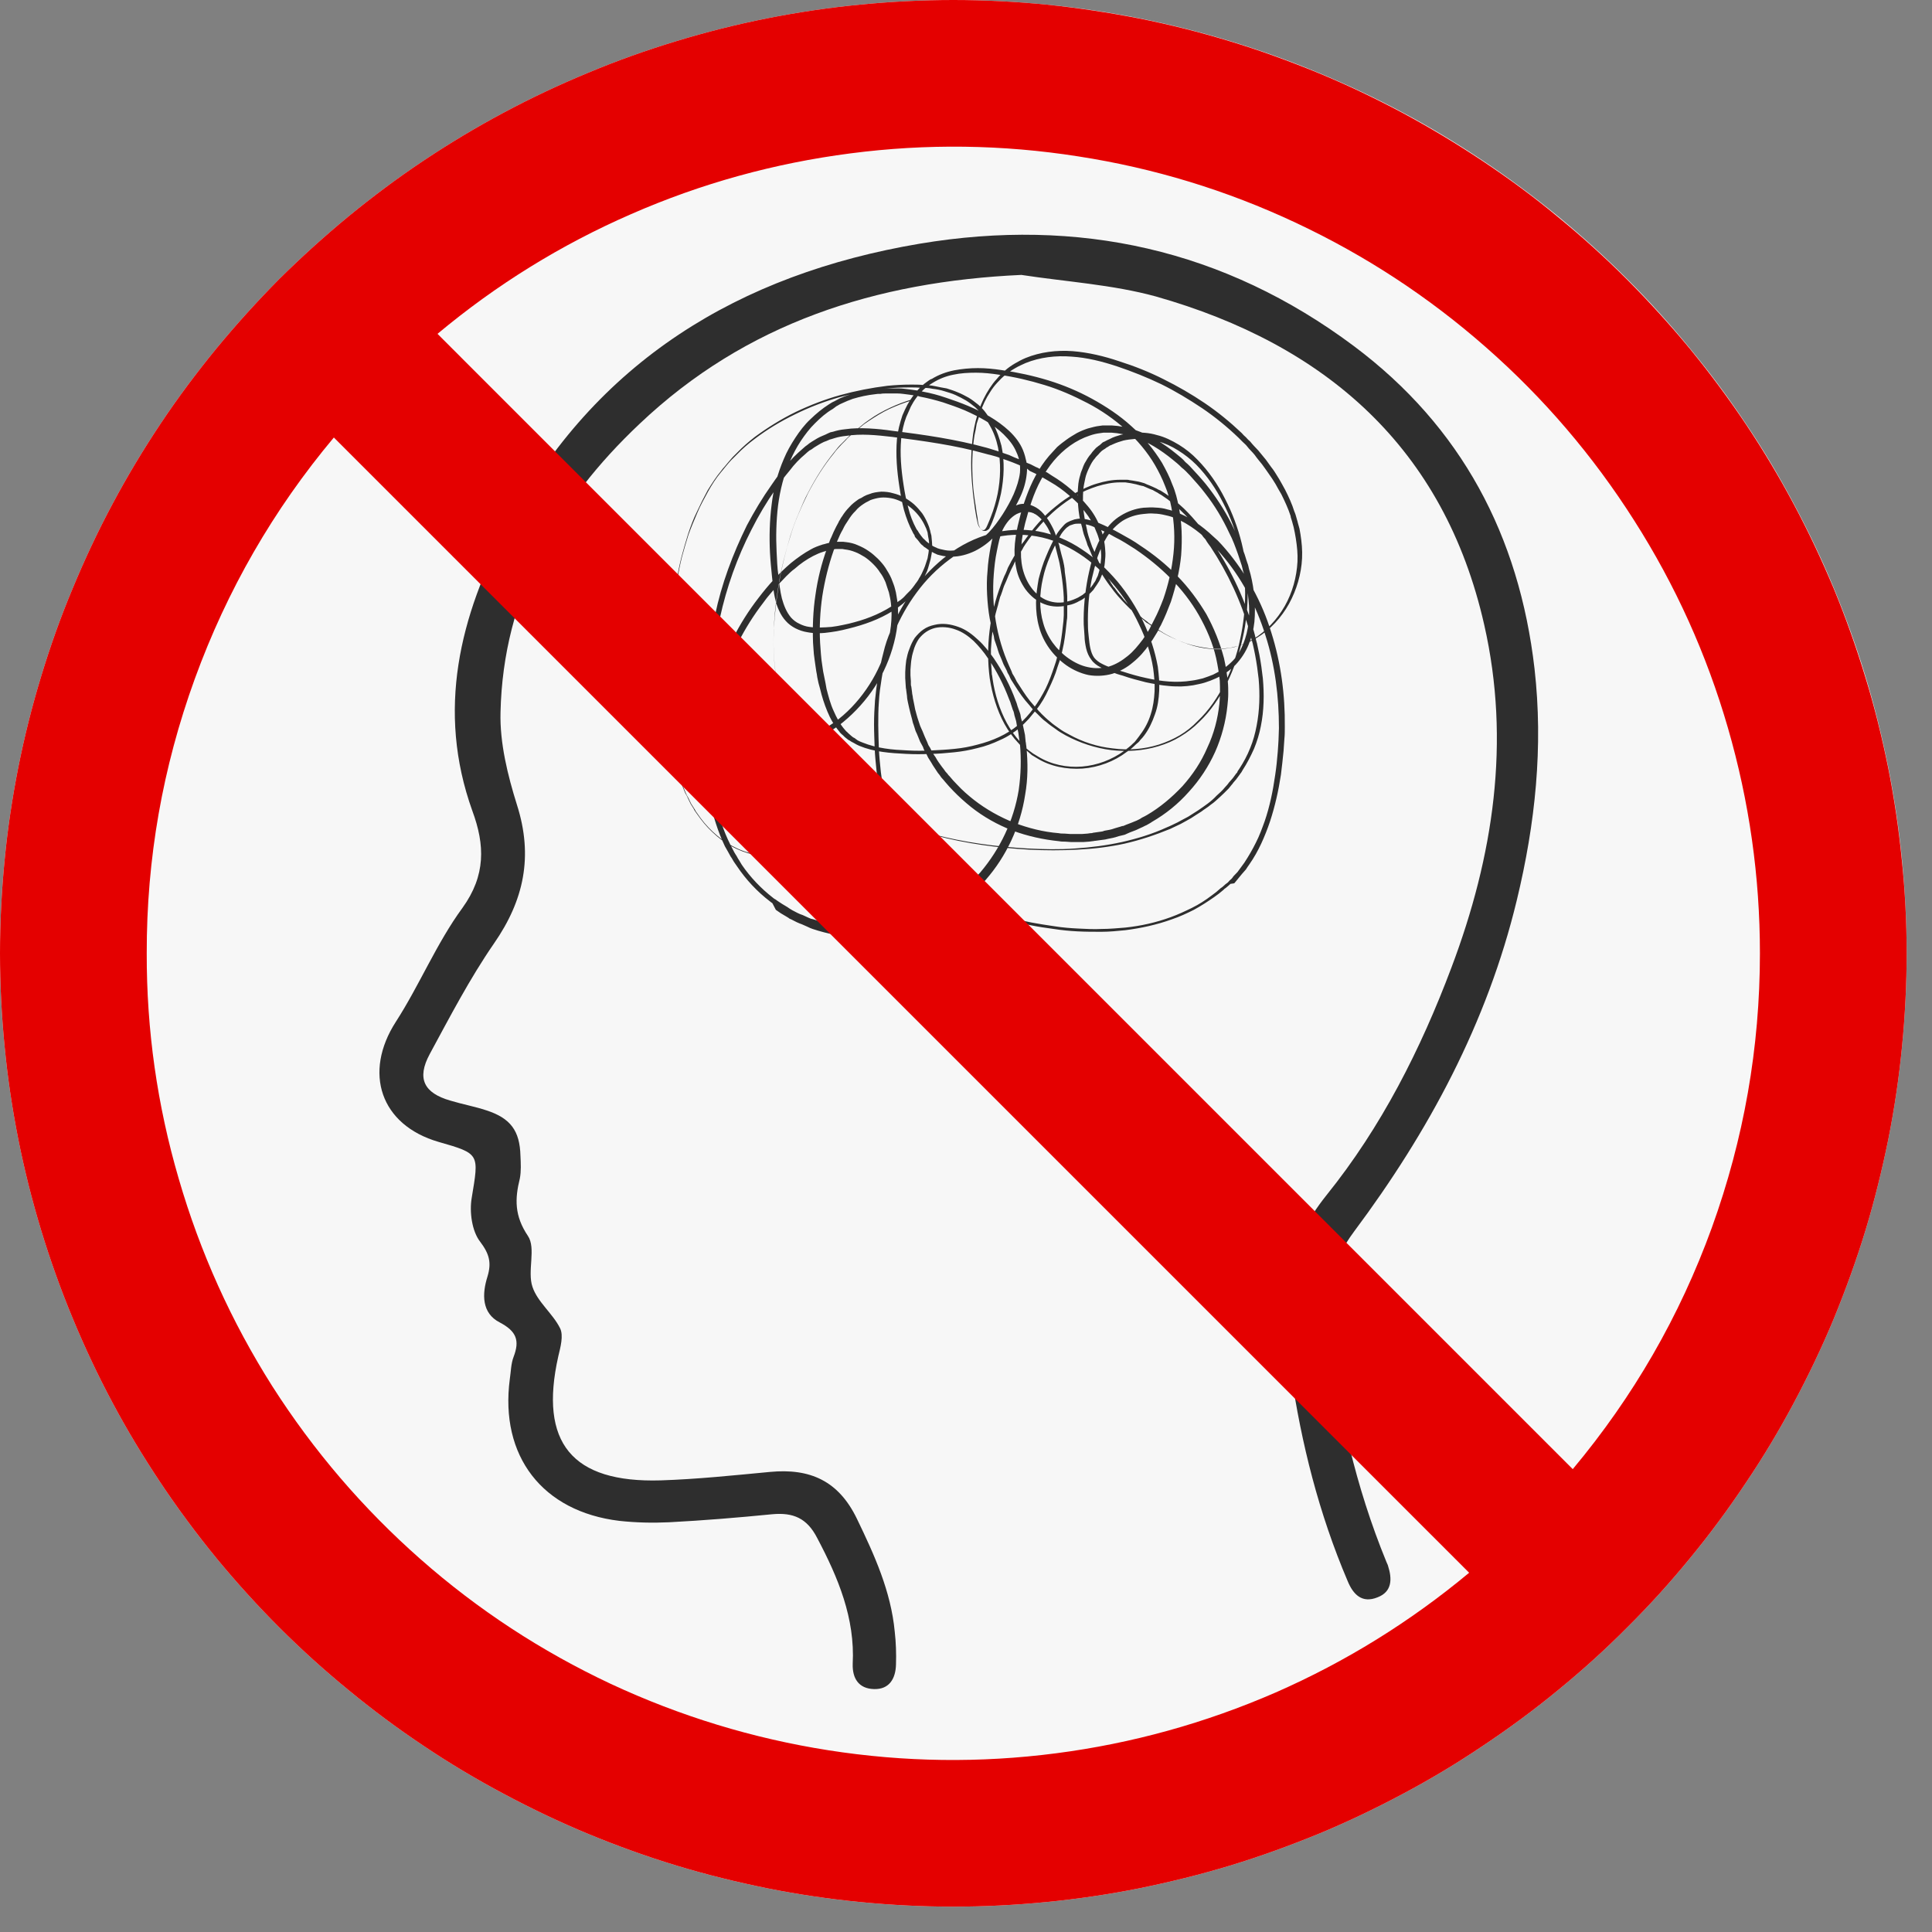 <svg xmlns="http://www.w3.org/2000/svg" xmlns:xlink="http://www.w3.org/1999/xlink" width="50" zoomAndPan="magnify" viewBox="0 0 37.5 37.5" height="50" preserveAspectRatio="xMidYMid meet" version="1.0"><rect x="0" y="0" width="37.5" height="37.5" fill="#808080" stroke="none"/><defs><clipPath id="2ef1e52604"><path d="M 0 0 L 37.008 0 L 37.008 37.008 L 0 37.008 Z M 0 0 " clip-rule="nonzero"/></clipPath><clipPath id="877ea0cb8f"><path d="M 7.02 4.215 L 29.965 4.215 L 29.965 33 L 7.02 33 Z M 7.02 4.215 " clip-rule="nonzero"/></clipPath><clipPath id="70c43ba302"><path d="M 0 0 L 37.008 0 L 37.008 37.008 L 0 37.008 Z M 0 0 " clip-rule="nonzero"/></clipPath></defs><g clip-path="url(#2ef1e52604)"><path fill="#f7f7f7" d="M 37.008 18.504 C 37.008 19.109 36.977 19.715 36.918 20.316 C 36.859 20.922 36.77 21.52 36.652 22.113 C 36.531 22.707 36.387 23.293 36.211 23.875 C 36.035 24.453 35.828 25.023 35.598 25.586 C 35.367 26.145 35.105 26.691 34.82 27.227 C 34.535 27.762 34.227 28.277 33.887 28.781 C 33.551 29.285 33.191 29.773 32.805 30.242 C 32.422 30.711 32.016 31.16 31.586 31.586 C 31.16 32.016 30.711 32.422 30.242 32.805 C 29.773 33.191 29.285 33.551 28.781 33.887 C 28.277 34.227 27.762 34.535 27.227 34.82 C 26.691 35.105 26.145 35.367 25.586 35.598 C 25.023 35.828 24.453 36.035 23.875 36.211 C 23.293 36.387 22.707 36.531 22.113 36.652 C 21.52 36.77 20.922 36.859 20.316 36.918 C 19.715 36.977 19.109 37.008 18.504 37.008 C 17.898 37.008 17.293 36.977 16.691 36.918 C 16.086 36.859 15.488 36.77 14.895 36.652 C 14.301 36.531 13.711 36.387 13.133 36.211 C 12.551 36.035 11.98 35.828 11.422 35.598 C 10.863 35.367 10.316 35.105 9.781 34.82 C 9.246 34.535 8.727 34.227 8.223 33.887 C 7.719 33.551 7.234 33.191 6.766 32.805 C 6.297 32.422 5.848 32.016 5.418 31.586 C 4.992 31.16 4.586 30.711 4.199 30.242 C 3.816 29.773 3.453 29.285 3.117 28.781 C 2.781 28.277 2.469 27.762 2.184 27.227 C 1.898 26.691 1.641 26.145 1.41 25.586 C 1.176 25.023 0.973 24.453 0.797 23.875 C 0.621 23.293 0.473 22.707 0.355 22.113 C 0.238 21.52 0.148 20.922 0.09 20.316 C 0.031 19.715 0 19.109 0 18.504 C 0 17.898 0.031 17.293 0.09 16.691 C 0.148 16.086 0.238 15.488 0.355 14.895 C 0.473 14.301 0.621 13.711 0.797 13.133 C 0.973 12.551 1.176 11.98 1.41 11.422 C 1.641 10.863 1.898 10.316 2.184 9.781 C 2.469 9.246 2.781 8.727 3.117 8.223 C 3.453 7.719 3.816 7.234 4.199 6.766 C 4.586 6.297 4.992 5.848 5.418 5.418 C 5.848 4.992 6.297 4.586 6.766 4.199 C 7.234 3.816 7.719 3.453 8.223 3.117 C 8.727 2.781 9.246 2.469 9.781 2.184 C 10.316 1.898 10.863 1.641 11.422 1.41 C 11.98 1.176 12.551 0.973 13.133 0.797 C 13.711 0.621 14.301 0.473 14.895 0.355 C 15.488 0.238 16.086 0.148 16.691 0.09 C 17.293 0.031 17.898 0 18.504 0 C 19.109 0 19.715 0.031 20.316 0.09 C 20.922 0.148 21.52 0.238 22.113 0.355 C 22.707 0.473 23.293 0.621 23.875 0.797 C 24.453 0.973 25.023 1.176 25.586 1.41 C 26.145 1.641 26.691 1.898 27.227 2.184 C 27.762 2.469 28.277 2.781 28.781 3.117 C 29.285 3.453 29.773 3.816 30.242 4.199 C 30.711 4.586 31.16 4.992 31.586 5.418 C 32.016 5.848 32.422 6.297 32.805 6.766 C 33.191 7.234 33.551 7.719 33.887 8.223 C 34.227 8.727 34.535 9.246 34.82 9.781 C 35.105 10.316 35.367 10.863 35.598 11.422 C 35.828 11.98 36.035 12.551 36.211 13.133 C 36.387 13.711 36.531 14.301 36.652 14.895 C 36.77 15.488 36.859 16.086 36.918 16.691 C 36.977 17.293 37.008 17.898 37.008 18.504 Z M 37.008 18.504 " fill-opacity="1" fill-rule="nonzero"/></g><g clip-path="url(#877ea0cb8f)"><path fill="#2e2e2e" d="M 19.824 5.336 C 17 5.465 14.477 6.27 12.414 8.227 C 10.812 9.738 9.766 11.562 9.715 13.824 C 9.699 14.422 9.855 15.051 10.035 15.625 C 10.352 16.621 10.172 17.473 9.586 18.316 C 9.117 18.996 8.734 19.734 8.34 20.461 C 8.086 20.934 8.227 21.215 8.742 21.363 C 8.977 21.434 9.215 21.477 9.438 21.551 C 9.91 21.703 10.09 21.949 10.102 22.434 C 10.109 22.582 10.117 22.734 10.09 22.875 C 9.992 23.27 9.984 23.598 10.246 23.988 C 10.41 24.227 10.23 24.676 10.336 24.98 C 10.434 25.273 10.73 25.496 10.871 25.781 C 10.941 25.922 10.879 26.148 10.836 26.328 C 10.461 28 11.098 28.785 12.824 28.734 C 13.535 28.711 14.234 28.637 14.945 28.57 C 15.723 28.496 16.277 28.742 16.633 29.48 C 16.973 30.184 17.293 30.887 17.367 31.672 C 17.391 31.879 17.398 32.098 17.391 32.312 C 17.383 32.582 17.262 32.793 16.965 32.785 C 16.664 32.777 16.543 32.574 16.551 32.297 C 16.598 31.41 16.27 30.625 15.863 29.855 C 15.664 29.465 15.395 29.355 14.992 29.391 C 14.324 29.457 13.66 29.512 12.988 29.547 C 12.668 29.562 12.344 29.555 12.023 29.52 C 10.527 29.34 9.699 28.262 9.895 26.77 C 9.918 26.617 9.918 26.469 9.969 26.336 C 10.09 26.02 10.027 25.84 9.699 25.668 C 9.348 25.488 9.355 25.117 9.461 24.781 C 9.543 24.512 9.5 24.34 9.32 24.102 C 9.16 23.898 9.109 23.523 9.156 23.25 C 9.297 22.395 9.32 22.395 8.512 22.164 C 7.383 21.836 7.047 20.82 7.684 19.832 C 8.145 19.117 8.473 18.309 8.977 17.621 C 9.43 16.992 9.414 16.402 9.168 15.738 C 8.469 13.789 8.922 11.957 9.848 10.215 C 11.559 7.012 14.348 5.32 17.852 4.73 C 20.93 4.215 23.762 4.836 26.281 6.719 C 28.367 8.281 29.488 10.402 29.785 12.98 C 29.957 14.496 29.801 15.984 29.441 17.473 C 28.867 19.855 27.73 21.965 26.281 23.906 C 25.848 24.488 25.707 25.078 25.789 25.773 C 25.969 27.336 26.312 28.859 26.91 30.316 C 26.918 30.34 26.934 30.363 26.941 30.391 C 27.023 30.645 27.023 30.895 26.738 31.004 C 26.438 31.125 26.266 30.953 26.156 30.684 C 25.602 29.383 25.258 28.023 25.055 26.625 C 25.043 26.508 25.027 26.387 25.004 26.266 C 24.773 25.125 24.996 24.137 25.75 23.195 C 26.812 21.875 27.574 20.371 28.172 18.781 C 28.988 16.621 29.324 14.395 28.809 12.129 C 28.031 8.691 25.73 6.688 22.434 5.754 C 21.59 5.523 20.691 5.469 19.824 5.336 Z M 19.824 5.336 " fill-opacity="1" fill-rule="nonzero"/></g><path fill="#2e2e2e" d="M 17.695 7.773 C 17.547 7.816 17.402 7.875 17.262 7.938 C 17.121 8.004 16.992 8.086 16.867 8.168 L 16.77 8.234 L 16.68 8.309 C 16.664 8.324 16.648 8.332 16.633 8.348 L 16.59 8.387 L 16.543 8.422 L 16.5 8.461 C 16.469 8.488 16.441 8.512 16.418 8.543 L 16.336 8.625 C 16.285 8.684 16.23 8.734 16.188 8.797 C 15.992 9.035 15.828 9.297 15.684 9.574 C 15.617 9.707 15.551 9.852 15.492 9.992 C 15.43 10.133 15.379 10.281 15.336 10.426 C 15.246 10.715 15.168 11.016 15.117 11.32 C 15.066 11.629 15.027 11.934 15.02 12.242 C 15.004 12.547 15.02 12.855 15.066 13.16 C 15.109 13.465 15.191 13.766 15.312 14.043 C 15.43 14.324 15.59 14.586 15.781 14.828 C 15.977 15.066 16.207 15.273 16.457 15.445 C 16.703 15.625 16.973 15.777 17.254 15.895 C 17.539 16.023 17.832 16.121 18.121 16.195 C 18.719 16.352 19.332 16.434 19.945 16.469 C 20.25 16.484 20.559 16.492 20.863 16.469 C 21.172 16.449 21.477 16.41 21.777 16.344 C 22.074 16.277 22.367 16.188 22.648 16.059 C 22.719 16.031 22.793 15.992 22.859 15.961 C 22.926 15.926 22.992 15.887 23.062 15.852 C 23.129 15.812 23.188 15.77 23.254 15.73 C 23.316 15.688 23.383 15.641 23.441 15.598 C 23.504 15.551 23.562 15.5 23.613 15.445 C 23.668 15.395 23.727 15.344 23.777 15.281 L 23.816 15.238 C 23.832 15.223 23.84 15.207 23.852 15.191 C 23.875 15.164 23.906 15.133 23.93 15.102 L 23.996 15.012 C 24.012 15 24.02 14.984 24.023 14.969 L 24.055 14.922 C 24.137 14.797 24.211 14.66 24.266 14.52 C 24.324 14.379 24.363 14.234 24.391 14.086 C 24.449 13.789 24.457 13.48 24.43 13.176 C 24.414 13.027 24.391 12.867 24.363 12.719 C 24.355 12.684 24.348 12.645 24.34 12.605 L 24.316 12.496 C 24.293 12.422 24.277 12.344 24.258 12.27 C 24.094 11.68 23.832 11.121 23.496 10.613 C 23.473 10.582 23.449 10.551 23.426 10.516 L 23.398 10.469 L 23.359 10.426 C 23.336 10.395 23.316 10.367 23.293 10.336 C 23.27 10.305 23.246 10.277 23.227 10.246 C 23.129 10.125 23.031 10.016 22.918 9.91 C 22.809 9.805 22.695 9.707 22.566 9.625 C 22.539 9.602 22.5 9.59 22.473 9.566 C 22.441 9.551 22.402 9.527 22.375 9.512 C 22.336 9.5 22.305 9.484 22.27 9.469 L 22.215 9.445 C 22.203 9.438 22.18 9.43 22.164 9.43 L 22.113 9.418 C 22.098 9.41 22.074 9.41 22.059 9.402 C 22.023 9.395 21.984 9.387 21.949 9.379 L 21.895 9.371 C 21.879 9.371 21.859 9.363 21.844 9.363 L 21.789 9.363 C 21.777 9.363 21.754 9.363 21.738 9.363 C 21.59 9.363 21.441 9.395 21.297 9.438 C 21.156 9.484 21.012 9.543 20.887 9.617 C 20.754 9.691 20.633 9.781 20.512 9.879 C 20.281 10.074 20.078 10.305 19.906 10.559 C 19.887 10.59 19.863 10.621 19.848 10.656 L 19.789 10.754 L 19.727 10.852 L 19.699 10.902 C 19.691 10.918 19.684 10.941 19.676 10.957 L 19.625 11.059 C 19.609 11.098 19.594 11.129 19.578 11.164 C 19.551 11.23 19.52 11.309 19.488 11.375 C 19.473 11.41 19.465 11.449 19.453 11.48 C 19.438 11.516 19.43 11.555 19.414 11.582 L 19.383 11.695 L 19.371 11.746 L 19.355 11.801 L 19.324 11.914 C 19.316 11.949 19.309 11.988 19.301 12.023 C 19.289 12.098 19.281 12.172 19.266 12.25 C 19.266 12.27 19.258 12.285 19.258 12.309 L 19.25 12.375 C 19.25 12.414 19.242 12.449 19.242 12.488 L 19.234 12.602 C 19.234 12.621 19.234 12.637 19.234 12.66 L 19.234 12.832 L 19.242 12.945 C 19.242 12.98 19.25 13.02 19.25 13.055 C 19.25 13.078 19.25 13.094 19.258 13.117 L 19.266 13.176 C 19.309 13.473 19.398 13.766 19.543 14.035 C 19.617 14.168 19.699 14.289 19.805 14.402 C 19.824 14.43 19.855 14.453 19.879 14.484 L 19.914 14.52 C 19.93 14.535 19.945 14.543 19.961 14.559 L 20.051 14.625 L 20.148 14.684 C 20.402 14.84 20.707 14.902 21 14.879 C 21.297 14.855 21.582 14.746 21.82 14.574 C 21.879 14.527 21.941 14.484 21.992 14.43 C 22.023 14.406 22.043 14.379 22.066 14.348 C 22.09 14.316 22.113 14.289 22.133 14.258 C 22.223 14.141 22.293 14.004 22.336 13.863 C 22.383 13.719 22.402 13.57 22.41 13.422 C 22.418 13.273 22.402 13.121 22.383 12.973 C 22.336 12.676 22.238 12.383 22.105 12.113 C 21.977 11.836 21.812 11.582 21.617 11.352 C 21.426 11.121 21.199 10.91 20.945 10.746 C 20.691 10.582 20.414 10.461 20.117 10.41 C 19.824 10.359 19.52 10.371 19.227 10.453 C 18.938 10.539 18.668 10.68 18.43 10.859 C 18.188 11.039 17.973 11.254 17.793 11.5 C 17.613 11.742 17.465 12.008 17.352 12.285 C 17.301 12.43 17.246 12.57 17.211 12.719 C 17.172 12.867 17.137 13.012 17.113 13.168 C 17.09 13.316 17.066 13.465 17.059 13.625 C 17.047 13.773 17.047 13.93 17.047 14.078 C 17.047 14.23 17.055 14.387 17.059 14.535 C 17.066 14.684 17.082 14.84 17.098 14.992 C 17.137 15.297 17.188 15.598 17.277 15.879 C 17.367 16.172 17.492 16.449 17.664 16.695 C 17.746 16.812 17.844 16.934 17.957 17.039 C 18.062 17.145 18.18 17.234 18.309 17.316 C 18.562 17.48 18.84 17.59 19.129 17.688 C 19.422 17.777 19.723 17.844 20.02 17.906 C 20.168 17.934 20.32 17.957 20.477 17.98 C 20.625 18.004 20.781 18.016 20.93 18.023 C 21.082 18.031 21.238 18.039 21.387 18.031 C 21.535 18.031 21.695 18.016 21.844 18.004 C 22.141 17.973 22.441 17.906 22.727 17.801 C 22.867 17.75 23 17.688 23.137 17.621 C 23.27 17.555 23.398 17.473 23.516 17.383 L 23.605 17.316 L 23.695 17.238 C 23.711 17.227 23.727 17.219 23.742 17.203 L 23.785 17.164 L 23.832 17.129 L 23.867 17.09 L 23.906 17.055 C 23.922 17.039 23.93 17.023 23.941 17.008 L 24.02 16.926 L 24.086 16.836 C 24.105 16.809 24.129 16.777 24.152 16.746 C 24.234 16.621 24.309 16.492 24.375 16.359 C 24.445 16.223 24.496 16.082 24.547 15.941 C 24.645 15.656 24.707 15.355 24.75 15.051 C 24.773 14.902 24.789 14.75 24.801 14.594 C 24.809 14.52 24.809 14.445 24.816 14.363 C 24.816 14.289 24.824 14.215 24.824 14.133 C 24.824 13.527 24.75 12.914 24.562 12.332 C 24.383 11.754 24.094 11.203 23.695 10.746 C 23.496 10.523 23.277 10.312 23.023 10.164 C 22.957 10.125 22.898 10.098 22.828 10.066 C 22.762 10.035 22.695 10.016 22.621 10 C 22.555 9.984 22.477 9.969 22.402 9.969 C 22.328 9.961 22.262 9.969 22.188 9.977 C 22.043 9.992 21.91 10.035 21.789 10.109 C 21.672 10.188 21.574 10.289 21.492 10.41 C 21.418 10.531 21.355 10.664 21.305 10.805 C 21.262 10.949 21.223 11.098 21.191 11.238 C 21.133 11.539 21.109 11.836 21.117 12.145 C 21.117 12.219 21.125 12.293 21.133 12.367 C 21.141 12.441 21.148 12.516 21.164 12.586 C 21.18 12.652 21.199 12.711 21.238 12.766 C 21.273 12.809 21.328 12.855 21.387 12.883 C 21.445 12.914 21.516 12.945 21.59 12.965 C 21.664 12.988 21.73 13.02 21.805 13.039 C 21.949 13.086 22.098 13.129 22.246 13.16 C 22.539 13.227 22.836 13.258 23.129 13.211 C 23.203 13.203 23.27 13.184 23.344 13.168 C 23.414 13.145 23.48 13.121 23.547 13.094 C 23.68 13.031 23.801 12.949 23.898 12.855 C 24.004 12.758 24.078 12.629 24.129 12.504 C 24.184 12.367 24.219 12.227 24.234 12.086 C 24.25 11.934 24.25 11.793 24.234 11.645 C 24.219 11.492 24.195 11.344 24.16 11.203 C 24.152 11.164 24.145 11.129 24.129 11.09 C 24.121 11.055 24.113 11.016 24.102 10.977 C 24.078 10.902 24.055 10.836 24.031 10.762 C 23.98 10.621 23.93 10.477 23.859 10.344 C 23.734 10.074 23.578 9.812 23.391 9.574 C 23.301 9.453 23.195 9.34 23.098 9.23 C 23.047 9.176 22.992 9.117 22.934 9.074 C 22.883 9.02 22.82 8.969 22.762 8.922 C 22.531 8.734 22.277 8.57 22 8.48 C 21.859 8.438 21.715 8.406 21.574 8.398 L 21.469 8.398 C 21.453 8.398 21.434 8.398 21.418 8.398 L 21.363 8.406 C 21.289 8.414 21.223 8.43 21.156 8.453 C 20.879 8.543 20.641 8.723 20.453 8.945 C 20.266 9.168 20.125 9.438 20.027 9.723 C 19.977 9.863 19.938 10.008 19.898 10.156 C 19.863 10.305 19.832 10.449 19.824 10.598 C 19.809 10.746 19.816 10.887 19.848 11.031 C 19.879 11.164 19.938 11.301 20.02 11.41 C 20.102 11.523 20.215 11.613 20.332 11.656 C 20.461 11.703 20.594 11.711 20.73 11.672 C 20.797 11.656 20.863 11.629 20.926 11.598 C 20.953 11.582 20.984 11.562 21.012 11.547 C 21.043 11.523 21.066 11.5 21.098 11.48 C 21.125 11.457 21.148 11.434 21.172 11.402 C 21.191 11.375 21.215 11.352 21.23 11.32 C 21.254 11.293 21.27 11.262 21.281 11.23 C 21.297 11.203 21.312 11.172 21.32 11.137 C 21.344 11.066 21.355 11 21.363 10.934 C 21.371 10.867 21.379 10.793 21.371 10.723 C 21.363 10.582 21.336 10.441 21.273 10.305 C 21.223 10.172 21.148 10.043 21.059 9.934 C 21.012 9.871 20.961 9.82 20.918 9.766 C 20.863 9.715 20.812 9.664 20.754 9.617 C 20.641 9.52 20.52 9.43 20.387 9.355 L 20.289 9.297 C 20.258 9.281 20.223 9.258 20.191 9.246 C 20.16 9.23 20.125 9.207 20.094 9.191 L 19.988 9.141 L 19.922 9.086 L 19.871 9.066 L 19.766 9.02 C 19.727 9.004 19.699 8.992 19.66 8.977 L 19.555 8.938 C 19.48 8.914 19.414 8.887 19.34 8.863 L 19.227 8.832 L 19.176 8.82 L 19.121 8.805 C 18.539 8.641 17.926 8.559 17.316 8.48 C 17.008 8.445 16.711 8.414 16.418 8.461 C 16.344 8.469 16.277 8.48 16.199 8.504 L 16.148 8.52 C 16.133 8.527 16.113 8.527 16.098 8.535 L 16.043 8.559 L 15.992 8.578 C 15.926 8.609 15.863 8.648 15.805 8.684 C 15.773 8.707 15.746 8.73 15.715 8.742 C 15.684 8.766 15.656 8.789 15.633 8.812 C 15.52 8.906 15.418 9.012 15.328 9.133 C 15.281 9.191 15.23 9.25 15.184 9.312 C 15.141 9.371 15.094 9.438 15.051 9.5 C 14.879 9.746 14.723 10.008 14.586 10.281 C 14.309 10.82 14.102 11.402 13.973 11.996 C 13.906 12.293 13.863 12.594 13.84 12.898 C 13.824 13.047 13.824 13.199 13.832 13.348 C 13.84 13.488 13.871 13.629 13.93 13.758 C 13.961 13.824 13.996 13.879 14.035 13.938 C 14.055 13.969 14.078 13.988 14.102 14.02 C 14.117 14.035 14.125 14.043 14.137 14.059 L 14.176 14.094 C 14.191 14.109 14.207 14.117 14.215 14.133 C 14.227 14.141 14.242 14.152 14.258 14.16 C 14.289 14.184 14.316 14.199 14.348 14.223 C 14.406 14.258 14.477 14.289 14.543 14.312 C 14.676 14.363 14.82 14.395 14.961 14.402 C 15.102 14.406 15.254 14.395 15.395 14.371 C 15.68 14.312 15.953 14.191 16.195 14.02 C 16.434 13.848 16.641 13.629 16.812 13.383 C 16.984 13.137 17.113 12.867 17.203 12.586 C 17.285 12.301 17.328 12 17.293 11.711 C 17.285 11.637 17.27 11.57 17.254 11.5 C 17.23 11.434 17.211 11.367 17.188 11.301 C 17.156 11.23 17.129 11.172 17.082 11.113 C 17.047 11.055 17 11 16.949 10.949 C 16.895 10.895 16.844 10.852 16.785 10.812 C 16.723 10.777 16.664 10.738 16.598 10.715 C 16.531 10.688 16.469 10.672 16.395 10.664 C 16.379 10.664 16.367 10.656 16.344 10.656 L 16.289 10.656 C 16.277 10.656 16.254 10.656 16.238 10.656 C 16.223 10.656 16.199 10.656 16.188 10.664 L 16.133 10.672 L 16.082 10.68 C 16.066 10.68 16.043 10.688 16.027 10.695 C 16.016 10.703 15.992 10.703 15.977 10.711 C 15.91 10.73 15.844 10.762 15.781 10.793 C 15.656 10.859 15.535 10.941 15.426 11.039 C 15.363 11.082 15.312 11.137 15.258 11.188 L 15.102 11.352 L 14.953 11.523 C 14.938 11.539 14.93 11.555 14.914 11.57 L 14.879 11.613 L 14.812 11.703 C 14.445 12.18 14.168 12.727 13.996 13.309 C 13.824 13.887 13.766 14.496 13.816 15.094 C 13.848 15.395 13.906 15.691 14.004 15.977 C 14.051 16.121 14.109 16.262 14.176 16.395 C 14.215 16.465 14.242 16.531 14.281 16.59 C 14.305 16.621 14.316 16.656 14.34 16.688 L 14.398 16.785 C 14.566 17.031 14.773 17.246 15.004 17.426 C 15.02 17.441 15.035 17.449 15.051 17.457 L 15.094 17.488 L 15.184 17.547 L 15.281 17.605 L 15.328 17.637 C 15.34 17.645 15.355 17.652 15.379 17.668 L 15.477 17.719 C 15.492 17.727 15.508 17.734 15.527 17.742 L 15.582 17.762 L 15.684 17.809 C 15.699 17.816 15.723 17.824 15.738 17.832 L 15.789 17.844 C 16.074 17.941 16.367 17.996 16.664 18.012 C 16.965 18.016 17.262 17.98 17.547 17.906 L 17.598 17.891 C 17.613 17.883 17.637 17.875 17.652 17.875 L 17.754 17.84 C 17.793 17.832 17.824 17.809 17.859 17.793 L 17.965 17.75 C 18.004 17.734 18.031 17.719 18.062 17.695 L 18.113 17.672 C 18.129 17.668 18.145 17.66 18.168 17.645 L 18.262 17.582 L 18.309 17.555 C 18.324 17.547 18.34 17.531 18.352 17.523 C 18.602 17.359 18.824 17.156 19.027 16.934 C 19.414 16.477 19.676 15.926 19.773 15.336 C 19.816 15.035 19.824 14.738 19.797 14.438 L 19.789 14.387 C 19.789 14.371 19.781 14.348 19.781 14.332 L 19.766 14.223 C 19.758 14.184 19.75 14.148 19.742 14.109 L 19.723 13.996 C 19.715 13.961 19.699 13.922 19.691 13.887 C 19.684 13.848 19.676 13.809 19.66 13.781 L 19.625 13.676 L 19.609 13.625 C 19.602 13.609 19.594 13.586 19.586 13.57 C 19.48 13.289 19.348 13.027 19.176 12.777 C 19.094 12.652 18.996 12.539 18.898 12.441 C 18.793 12.344 18.676 12.262 18.547 12.219 C 18.422 12.172 18.277 12.16 18.152 12.188 C 18.023 12.219 17.918 12.293 17.836 12.398 C 17.801 12.449 17.77 12.512 17.746 12.578 C 17.727 12.645 17.703 12.711 17.695 12.777 C 17.68 12.848 17.68 12.922 17.672 12.996 C 17.672 13.031 17.672 13.07 17.672 13.109 C 17.672 13.145 17.68 13.184 17.68 13.219 L 17.68 13.273 C 17.68 13.289 17.68 13.309 17.688 13.324 L 17.703 13.438 C 17.703 13.473 17.719 13.512 17.719 13.547 C 17.727 13.586 17.734 13.625 17.742 13.66 C 17.754 13.734 17.77 13.805 17.793 13.879 C 17.801 13.914 17.816 13.953 17.824 13.98 L 17.859 14.086 C 17.867 14.102 17.875 14.125 17.883 14.141 L 17.906 14.191 L 17.949 14.297 L 17.996 14.402 L 18.016 14.453 C 18.023 14.469 18.031 14.484 18.047 14.504 L 18.098 14.602 C 18.113 14.633 18.137 14.668 18.16 14.699 C 18.195 14.766 18.242 14.828 18.285 14.887 C 18.309 14.918 18.332 14.945 18.352 14.977 L 18.391 15.02 C 18.398 15.035 18.414 15.051 18.43 15.066 C 18.48 15.125 18.523 15.176 18.578 15.23 C 18.684 15.344 18.793 15.438 18.906 15.527 C 19.137 15.707 19.406 15.859 19.684 15.969 C 19.961 16.074 20.25 16.148 20.551 16.172 C 20.586 16.18 20.625 16.18 20.664 16.18 L 20.773 16.188 C 20.812 16.188 20.848 16.188 20.887 16.188 C 20.926 16.188 20.961 16.188 21 16.188 L 21.109 16.18 L 21.164 16.172 C 21.18 16.172 21.199 16.172 21.215 16.164 L 21.328 16.148 L 21.379 16.141 C 21.395 16.141 21.418 16.133 21.434 16.125 L 21.543 16.105 C 21.559 16.098 21.582 16.098 21.598 16.09 L 21.648 16.074 L 21.754 16.043 C 21.77 16.035 21.789 16.031 21.805 16.031 L 21.859 16.008 L 21.961 15.969 C 22 15.953 22.031 15.941 22.066 15.926 C 22.098 15.91 22.133 15.895 22.164 15.871 C 22.195 15.859 22.23 15.836 22.262 15.82 C 22.516 15.672 22.746 15.477 22.949 15.262 C 23.152 15.035 23.316 14.789 23.434 14.512 C 23.562 14.242 23.637 13.953 23.668 13.66 C 23.676 13.586 23.676 13.512 23.68 13.438 C 23.68 13.363 23.68 13.289 23.676 13.211 C 23.66 13.062 23.637 12.922 23.605 12.773 C 23.539 12.48 23.418 12.203 23.27 11.941 C 23.121 11.68 22.934 11.441 22.727 11.23 C 22.516 11.016 22.285 10.828 22.031 10.656 C 21.902 10.574 21.777 10.492 21.641 10.426 C 21.613 10.41 21.574 10.387 21.543 10.371 L 21.441 10.32 C 21.371 10.289 21.305 10.254 21.238 10.23 C 21.172 10.199 21.102 10.18 21.035 10.172 C 21.008 10.164 20.969 10.164 20.938 10.164 C 20.91 10.164 20.879 10.164 20.848 10.172 C 20.82 10.18 20.797 10.188 20.766 10.199 C 20.746 10.215 20.715 10.23 20.691 10.254 C 20.648 10.297 20.602 10.352 20.574 10.41 C 20.535 10.469 20.496 10.539 20.469 10.605 C 20.438 10.672 20.402 10.738 20.379 10.805 C 20.32 10.941 20.273 11.082 20.242 11.23 C 20.176 11.516 20.168 11.824 20.25 12.098 C 20.324 12.367 20.504 12.613 20.738 12.777 C 20.855 12.859 20.984 12.922 21.117 12.949 C 21.254 12.98 21.395 12.973 21.523 12.938 C 21.656 12.898 21.777 12.824 21.887 12.734 C 22 12.645 22.09 12.531 22.18 12.414 C 22.223 12.352 22.262 12.293 22.301 12.227 C 22.32 12.195 22.336 12.16 22.352 12.129 C 22.367 12.098 22.387 12.062 22.402 12.031 C 22.473 11.898 22.531 11.754 22.582 11.621 C 22.68 11.336 22.746 11.047 22.777 10.746 C 22.809 10.449 22.793 10.148 22.738 9.855 C 22.711 9.715 22.672 9.566 22.613 9.43 C 22.559 9.289 22.492 9.156 22.418 9.027 C 22.27 8.773 22.074 8.543 21.852 8.34 C 21.625 8.137 21.379 7.965 21.109 7.824 C 20.84 7.684 20.566 7.562 20.273 7.473 C 19.98 7.383 19.691 7.316 19.391 7.273 C 19.242 7.25 19.094 7.234 18.945 7.234 C 18.793 7.234 18.645 7.242 18.504 7.273 C 18.359 7.301 18.227 7.355 18.105 7.43 C 18.09 7.438 18.078 7.449 18.062 7.457 L 18.016 7.488 C 17.988 7.512 17.965 7.531 17.934 7.555 C 17.883 7.602 17.836 7.652 17.793 7.711 C 17.746 7.773 17.711 7.832 17.68 7.891 C 17.652 7.961 17.621 8.02 17.59 8.094 C 17.539 8.227 17.508 8.371 17.492 8.52 C 17.465 8.812 17.492 9.117 17.539 9.418 C 17.562 9.566 17.59 9.715 17.629 9.855 C 17.664 10 17.719 10.141 17.785 10.262 C 17.793 10.277 17.801 10.289 17.816 10.305 C 17.824 10.32 17.832 10.336 17.844 10.352 L 17.875 10.395 L 17.906 10.434 C 17.914 10.449 17.926 10.453 17.941 10.469 C 17.957 10.484 17.965 10.492 17.98 10.508 C 18.008 10.531 18.031 10.551 18.062 10.566 C 18.078 10.574 18.09 10.59 18.105 10.598 L 18.152 10.621 C 18.168 10.625 18.18 10.633 18.195 10.641 C 18.211 10.648 18.227 10.648 18.242 10.656 C 18.309 10.672 18.375 10.688 18.441 10.688 C 18.578 10.688 18.719 10.648 18.848 10.59 C 18.973 10.531 19.086 10.441 19.191 10.336 C 19.293 10.23 19.379 10.109 19.461 9.984 C 19.543 9.855 19.617 9.723 19.676 9.59 C 19.734 9.453 19.781 9.312 19.797 9.176 C 19.809 9.035 19.789 8.902 19.727 8.773 C 19.676 8.648 19.586 8.535 19.48 8.43 C 19.379 8.332 19.258 8.242 19.129 8.168 C 19.004 8.094 18.867 8.027 18.727 7.965 C 18.586 7.906 18.441 7.855 18.301 7.809 C 18.16 7.766 18.008 7.727 17.859 7.699 L 17.809 7.684 C 17.793 7.684 17.77 7.676 17.754 7.676 L 17.645 7.66 C 17.57 7.652 17.492 7.637 17.418 7.637 L 17.367 7.637 C 17.352 7.637 17.328 7.637 17.316 7.637 L 17.203 7.637 C 17.164 7.637 17.129 7.637 17.09 7.645 L 17.039 7.645 L 16.984 7.652 C 16.836 7.668 16.695 7.699 16.551 7.742 C 16.516 7.758 16.484 7.766 16.449 7.781 L 16.352 7.824 C 16.312 7.84 16.285 7.855 16.254 7.875 C 16.238 7.883 16.223 7.891 16.207 7.906 L 16.164 7.938 C 16.035 8.012 15.926 8.109 15.82 8.215 C 15.715 8.316 15.625 8.438 15.543 8.559 C 15.461 8.684 15.395 8.812 15.336 8.945 C 15.215 9.215 15.141 9.512 15.102 9.812 C 15.066 10.109 15.059 10.418 15.074 10.715 C 15.082 10.867 15.086 11.023 15.109 11.172 C 15.125 11.32 15.141 11.473 15.176 11.613 C 15.215 11.754 15.266 11.883 15.355 11.988 C 15.402 12.039 15.453 12.078 15.512 12.105 C 15.574 12.137 15.641 12.16 15.707 12.168 C 15.844 12.188 15.992 12.18 16.141 12.168 C 16.215 12.16 16.289 12.145 16.367 12.129 C 16.441 12.113 16.516 12.098 16.582 12.078 C 16.875 12 17.148 11.883 17.391 11.711 C 17.418 11.688 17.449 11.664 17.48 11.645 C 17.508 11.621 17.539 11.598 17.562 11.57 C 17.582 11.547 17.613 11.516 17.637 11.492 L 17.672 11.457 L 17.711 11.41 C 17.734 11.383 17.754 11.352 17.777 11.32 C 17.785 11.309 17.801 11.293 17.809 11.277 C 17.816 11.262 17.832 11.246 17.836 11.23 C 17.875 11.172 17.906 11.105 17.934 11.039 C 17.965 10.969 17.98 10.902 18.004 10.836 C 18.016 10.77 18.031 10.695 18.031 10.625 C 18.039 10.551 18.031 10.484 18.016 10.418 L 18.008 10.367 C 18.008 10.352 18.004 10.328 17.996 10.312 C 17.988 10.281 17.973 10.246 17.957 10.215 C 17.844 9.961 17.613 9.754 17.344 9.68 C 17.277 9.664 17.211 9.656 17.145 9.656 C 17.074 9.656 17.008 9.672 16.941 9.691 C 16.926 9.699 16.91 9.699 16.895 9.707 C 16.883 9.715 16.867 9.723 16.852 9.73 L 16.805 9.754 C 16.793 9.762 16.777 9.773 16.762 9.781 C 16.703 9.82 16.648 9.863 16.605 9.918 C 16.551 9.969 16.508 10.027 16.469 10.09 C 16.449 10.117 16.434 10.148 16.41 10.18 C 16.395 10.207 16.371 10.246 16.359 10.277 C 16.32 10.344 16.289 10.41 16.262 10.477 C 16.246 10.516 16.23 10.543 16.215 10.582 L 16.18 10.688 C 16.082 10.969 16.008 11.27 15.961 11.57 C 15.918 11.867 15.902 12.172 15.918 12.473 C 15.918 12.512 15.926 12.547 15.926 12.586 L 15.934 12.695 L 15.945 12.809 C 15.953 12.848 15.953 12.883 15.961 12.922 L 15.977 13.031 C 15.984 13.07 15.992 13.109 16 13.145 C 16.008 13.184 16.016 13.219 16.023 13.258 L 16.043 13.371 C 16.082 13.52 16.117 13.66 16.18 13.797 C 16.238 13.93 16.305 14.059 16.402 14.168 C 16.418 14.184 16.426 14.199 16.441 14.207 C 16.457 14.223 16.461 14.23 16.477 14.242 C 16.5 14.266 16.531 14.289 16.559 14.312 C 16.574 14.32 16.59 14.324 16.605 14.34 C 16.621 14.348 16.633 14.363 16.648 14.371 C 16.68 14.387 16.711 14.402 16.746 14.414 C 16.883 14.469 17.023 14.504 17.172 14.527 C 17.32 14.551 17.473 14.559 17.621 14.566 C 17.77 14.574 17.926 14.574 18.078 14.566 C 18.227 14.559 18.383 14.551 18.531 14.535 C 18.684 14.52 18.832 14.492 18.973 14.453 C 19.266 14.379 19.543 14.258 19.766 14.07 C 19.988 13.879 20.16 13.633 20.297 13.363 C 20.363 13.227 20.414 13.086 20.461 12.945 L 20.496 12.84 L 20.527 12.727 C 20.535 12.688 20.543 12.652 20.559 12.613 C 20.566 12.578 20.574 12.539 20.582 12.504 C 20.609 12.352 20.625 12.203 20.641 12.055 C 20.641 12.016 20.648 11.98 20.648 11.941 L 20.648 11.824 C 20.648 11.785 20.648 11.746 20.648 11.711 L 20.648 11.598 C 20.641 11.449 20.625 11.301 20.602 11.148 L 20.594 11.098 C 20.594 11.082 20.586 11.059 20.586 11.047 L 20.566 10.934 C 20.551 10.859 20.527 10.785 20.512 10.715 C 20.504 10.68 20.492 10.641 20.484 10.605 L 20.445 10.5 C 20.422 10.434 20.395 10.359 20.363 10.297 C 20.332 10.23 20.289 10.172 20.25 10.117 C 20.207 10.066 20.152 10.016 20.102 9.984 C 20.086 9.977 20.07 9.969 20.059 9.961 C 20.043 9.953 20.027 9.953 20.012 9.945 C 19.996 9.945 19.98 9.938 19.969 9.938 C 19.953 9.938 19.938 9.934 19.922 9.934 C 19.863 9.934 19.797 9.945 19.734 9.977 C 19.676 10.008 19.625 10.051 19.578 10.105 C 19.535 10.156 19.496 10.215 19.465 10.277 C 19.406 10.402 19.379 10.551 19.348 10.703 C 19.316 10.852 19.301 11 19.289 11.148 C 19.242 11.754 19.34 12.367 19.586 12.922 L 19.633 13.027 C 19.637 13.039 19.645 13.062 19.652 13.078 L 19.684 13.129 C 19.699 13.16 19.723 13.199 19.734 13.227 L 19.797 13.324 C 19.879 13.453 19.961 13.578 20.066 13.691 L 20.102 13.734 L 20.141 13.773 C 20.16 13.805 20.191 13.824 20.215 13.855 C 20.266 13.906 20.324 13.961 20.379 14.004 C 20.438 14.059 20.496 14.094 20.559 14.141 C 20.617 14.184 20.684 14.223 20.754 14.258 C 21.012 14.402 21.305 14.496 21.605 14.527 C 21.902 14.566 22.203 14.543 22.492 14.453 C 22.637 14.406 22.77 14.348 22.898 14.273 C 23.023 14.199 23.145 14.102 23.246 13.996 C 23.465 13.789 23.637 13.535 23.77 13.266 C 23.906 12.996 24.012 12.703 24.07 12.414 C 24.137 12.113 24.168 11.816 24.168 11.508 C 24.16 10.902 24.02 10.297 23.742 9.762 C 23.605 9.492 23.434 9.238 23.219 9.02 C 23.113 8.914 22.992 8.82 22.867 8.742 C 22.738 8.66 22.605 8.602 22.465 8.562 C 22.32 8.527 22.172 8.512 22.023 8.52 C 21.949 8.527 21.871 8.535 21.805 8.551 C 21.738 8.57 21.664 8.594 21.598 8.625 C 21.582 8.633 21.566 8.641 21.543 8.648 L 21.5 8.676 C 21.484 8.684 21.469 8.691 21.453 8.707 L 21.41 8.734 C 21.395 8.742 21.379 8.758 21.363 8.773 C 21.352 8.789 21.336 8.797 21.328 8.812 C 21.305 8.84 21.273 8.863 21.254 8.895 C 21.207 8.945 21.172 9.012 21.141 9.078 C 21.125 9.109 21.109 9.148 21.098 9.176 C 21.082 9.215 21.074 9.246 21.066 9.281 C 21.051 9.355 21.035 9.422 21.027 9.5 C 21.02 9.574 21.02 9.648 21.02 9.723 C 21.02 9.871 21.043 10.023 21.074 10.172 L 21.098 10.281 C 21.102 10.32 21.117 10.359 21.125 10.395 C 21.148 10.469 21.172 10.539 21.199 10.613 C 21.215 10.648 21.23 10.68 21.246 10.715 C 21.262 10.754 21.273 10.785 21.289 10.82 L 21.336 10.926 C 21.352 10.965 21.371 10.992 21.387 11.023 L 21.418 11.074 C 21.426 11.09 21.441 11.105 21.445 11.129 L 21.508 11.227 C 21.527 11.254 21.551 11.285 21.566 11.32 L 21.598 11.367 C 21.605 11.383 21.617 11.398 21.633 11.41 L 21.699 11.5 L 21.777 11.59 L 21.812 11.637 L 21.852 11.68 L 21.926 11.762 L 22.008 11.844 L 22.043 11.883 L 22.09 11.918 L 22.172 11.996 L 22.262 12.062 C 22.277 12.078 22.293 12.086 22.305 12.098 L 22.352 12.129 C 22.383 12.152 22.41 12.172 22.441 12.195 L 22.539 12.258 C 22.555 12.262 22.566 12.277 22.582 12.285 L 22.637 12.316 C 22.898 12.457 23.188 12.57 23.488 12.594 C 23.523 12.602 23.562 12.602 23.598 12.602 L 23.652 12.602 C 23.668 12.602 23.688 12.602 23.703 12.602 L 23.758 12.594 L 23.809 12.586 C 23.824 12.586 23.848 12.578 23.859 12.578 C 23.875 12.578 23.898 12.57 23.914 12.57 C 23.988 12.555 24.055 12.531 24.121 12.504 C 24.191 12.473 24.258 12.441 24.324 12.406 C 24.578 12.25 24.789 12.023 24.938 11.762 C 25.086 11.5 25.168 11.203 25.184 10.902 C 25.191 10.754 25.176 10.605 25.152 10.453 L 25.133 10.344 L 25.109 10.23 C 25.102 10.195 25.086 10.156 25.078 10.117 L 25.062 10.066 C 25.055 10.051 25.051 10.027 25.051 10.016 C 25.004 9.871 24.938 9.73 24.871 9.594 C 24.832 9.527 24.793 9.461 24.758 9.395 C 24.719 9.328 24.676 9.266 24.629 9.199 C 24.586 9.133 24.539 9.074 24.496 9.012 C 24.449 8.953 24.398 8.895 24.355 8.832 C 24.309 8.773 24.25 8.723 24.203 8.66 C 24.184 8.633 24.152 8.609 24.121 8.578 C 24.094 8.551 24.07 8.527 24.039 8.496 C 23.824 8.289 23.586 8.094 23.332 7.922 C 23.074 7.75 22.816 7.594 22.539 7.457 C 22.262 7.324 21.977 7.211 21.688 7.113 C 21.395 7.016 21.098 6.941 20.797 6.922 C 20.496 6.898 20.184 6.934 19.906 7.047 C 19.84 7.078 19.773 7.105 19.707 7.145 C 19.637 7.184 19.578 7.227 19.52 7.273 C 19.461 7.316 19.406 7.375 19.355 7.43 C 19.301 7.488 19.258 7.547 19.219 7.609 C 19.137 7.734 19.07 7.871 19.027 8.012 C 19.004 8.086 18.98 8.152 18.957 8.227 C 18.949 8.266 18.945 8.305 18.938 8.34 L 18.914 8.453 C 18.867 8.75 18.863 9.066 18.883 9.363 C 18.891 9.512 18.914 9.672 18.938 9.82 C 18.949 9.895 18.957 9.969 18.973 10.043 L 18.98 10.105 C 18.98 10.117 18.988 10.141 18.988 10.156 C 18.996 10.195 19.012 10.223 19.027 10.254 C 19.035 10.27 19.047 10.277 19.055 10.281 C 19.062 10.289 19.078 10.289 19.086 10.289 C 19.102 10.289 19.109 10.281 19.117 10.277 C 19.121 10.27 19.137 10.254 19.145 10.238 C 19.152 10.223 19.16 10.207 19.168 10.188 L 19.191 10.133 C 19.207 10.098 19.219 10.066 19.234 10.027 C 19.289 9.887 19.332 9.738 19.363 9.59 C 19.422 9.289 19.43 8.984 19.371 8.684 C 19.34 8.535 19.289 8.391 19.211 8.258 C 19.176 8.191 19.129 8.133 19.086 8.07 C 19.039 8.012 18.988 7.961 18.93 7.906 C 18.867 7.855 18.809 7.809 18.75 7.773 C 18.684 7.734 18.613 7.699 18.547 7.668 C 18.48 7.637 18.406 7.617 18.332 7.594 C 18.258 7.57 18.18 7.555 18.105 7.547 C 18.031 7.531 17.957 7.527 17.883 7.527 C 17.809 7.52 17.734 7.52 17.652 7.52 C 17.5 7.52 17.344 7.527 17.195 7.539 C 16.887 7.57 16.59 7.629 16.289 7.711 C 16 7.793 15.707 7.906 15.43 8.043 C 15.156 8.176 14.895 8.332 14.648 8.52 C 14.527 8.609 14.406 8.715 14.305 8.82 L 14.223 8.902 C 14.191 8.93 14.168 8.961 14.145 8.984 L 14.109 9.027 L 14.07 9.074 C 14.051 9.102 14.02 9.133 13.996 9.164 C 13.898 9.281 13.816 9.41 13.742 9.543 C 13.668 9.68 13.594 9.812 13.535 9.953 C 13.473 10.098 13.414 10.238 13.363 10.379 C 13.316 10.531 13.273 10.672 13.234 10.82 C 13.16 11.121 13.113 11.426 13.078 11.734 C 13.012 12.344 13.012 12.965 13.02 13.578 C 13.02 13.887 13.031 14.199 13.07 14.496 C 13.105 14.805 13.184 15.102 13.309 15.387 C 13.324 15.426 13.34 15.453 13.363 15.492 L 13.414 15.598 L 13.473 15.691 C 13.48 15.707 13.496 15.723 13.504 15.746 L 13.535 15.789 C 13.621 15.918 13.719 16.035 13.832 16.141 C 14.055 16.352 14.332 16.516 14.633 16.574 L 14.633 16.59 C 14.324 16.523 14.051 16.367 13.824 16.148 C 13.711 16.043 13.617 15.926 13.527 15.797 L 13.496 15.754 C 13.488 15.738 13.473 15.723 13.465 15.699 L 13.406 15.605 L 13.355 15.5 C 13.34 15.461 13.324 15.434 13.301 15.395 C 13.176 15.109 13.102 14.812 13.062 14.504 C 13.02 14.199 13.012 13.891 13.012 13.578 C 13.004 12.957 13.004 12.344 13.07 11.727 C 13.102 11.418 13.152 11.113 13.227 10.812 C 13.266 10.664 13.309 10.516 13.355 10.367 C 13.406 10.215 13.457 10.074 13.527 9.934 C 13.594 9.789 13.66 9.656 13.734 9.52 C 13.816 9.387 13.898 9.258 13.996 9.141 C 14.02 9.109 14.043 9.078 14.07 9.051 L 14.109 9.004 L 14.145 8.961 C 14.168 8.93 14.199 8.902 14.223 8.871 L 14.305 8.789 C 14.414 8.676 14.527 8.578 14.652 8.48 C 14.902 8.297 15.164 8.133 15.445 7.996 C 15.723 7.863 16.016 7.75 16.312 7.668 C 16.613 7.586 16.91 7.527 17.227 7.488 C 17.383 7.473 17.531 7.465 17.688 7.465 C 17.762 7.465 17.844 7.465 17.918 7.473 C 17.996 7.473 18.078 7.48 18.152 7.496 C 18.227 7.512 18.301 7.527 18.375 7.539 C 18.449 7.562 18.523 7.586 18.594 7.617 C 18.668 7.645 18.734 7.684 18.801 7.719 C 18.867 7.758 18.93 7.809 18.988 7.855 C 19.047 7.906 19.102 7.965 19.145 8.027 C 19.191 8.086 19.234 8.152 19.273 8.219 C 19.348 8.355 19.398 8.504 19.438 8.652 C 19.504 8.961 19.488 9.273 19.43 9.574 C 19.398 9.723 19.355 9.871 19.301 10.023 C 19.273 10.098 19.25 10.164 19.211 10.238 C 19.207 10.254 19.191 10.277 19.176 10.281 C 19.16 10.297 19.137 10.305 19.121 10.305 C 19.102 10.305 19.078 10.305 19.062 10.289 C 19.047 10.281 19.035 10.262 19.02 10.246 C 18.996 10.215 18.98 10.18 18.973 10.141 C 18.965 10.105 18.957 10.066 18.949 10.027 C 18.938 9.953 18.922 9.879 18.914 9.797 C 18.891 9.648 18.875 9.492 18.863 9.336 C 18.84 9.027 18.848 8.715 18.891 8.406 C 18.938 8.102 19.035 7.801 19.207 7.539 C 19.25 7.473 19.293 7.414 19.348 7.355 C 19.398 7.293 19.453 7.242 19.512 7.188 C 19.57 7.137 19.633 7.094 19.699 7.055 C 19.766 7.016 19.832 6.98 19.906 6.949 C 20.191 6.832 20.512 6.793 20.82 6.816 C 21.125 6.84 21.434 6.914 21.723 7.012 C 22.016 7.105 22.305 7.219 22.582 7.359 C 22.859 7.496 23.129 7.652 23.383 7.824 C 23.637 7.996 23.875 8.191 24.102 8.406 C 24.129 8.438 24.152 8.461 24.184 8.488 C 24.211 8.52 24.234 8.543 24.266 8.57 C 24.316 8.633 24.367 8.684 24.422 8.742 C 24.473 8.805 24.52 8.863 24.57 8.922 C 24.617 8.984 24.66 9.051 24.707 9.109 C 24.75 9.168 24.789 9.238 24.832 9.305 C 24.871 9.371 24.906 9.438 24.945 9.508 C 25.012 9.641 25.078 9.781 25.125 9.934 C 25.133 9.945 25.137 9.969 25.145 9.984 L 25.16 10.035 C 25.168 10.074 25.184 10.109 25.191 10.148 L 25.223 10.262 L 25.242 10.371 C 25.266 10.523 25.281 10.68 25.273 10.836 C 25.258 11.141 25.168 11.449 25.02 11.719 C 24.871 11.988 24.652 12.227 24.391 12.383 C 24.324 12.422 24.258 12.457 24.184 12.488 C 24.105 12.516 24.039 12.539 23.957 12.555 C 23.934 12.562 23.922 12.562 23.898 12.57 C 23.875 12.57 23.859 12.578 23.84 12.578 L 23.777 12.586 L 23.719 12.594 C 23.695 12.594 23.68 12.594 23.66 12.594 L 23.598 12.594 C 23.562 12.594 23.523 12.594 23.48 12.586 C 23.406 12.578 23.324 12.562 23.246 12.547 C 23.172 12.531 23.098 12.512 23.023 12.488 C 22.875 12.434 22.73 12.375 22.598 12.301 L 22.547 12.27 C 22.531 12.262 22.516 12.25 22.492 12.242 L 22.395 12.18 C 22.367 12.16 22.328 12.137 22.301 12.113 L 22.254 12.086 C 22.238 12.07 22.223 12.062 22.211 12.047 L 22.031 11.898 L 21.984 11.859 L 21.941 11.824 L 21.859 11.742 L 21.777 11.656 L 21.699 11.57 L 21.625 11.48 L 21.559 11.391 C 21.543 11.375 21.535 11.359 21.523 11.344 L 21.492 11.301 C 21.469 11.27 21.445 11.23 21.426 11.203 L 21.363 11.105 C 21.355 11.09 21.344 11.074 21.336 11.055 L 21.305 11 C 21.289 10.965 21.27 10.934 21.254 10.895 L 21.199 10.793 C 21.184 10.754 21.172 10.723 21.156 10.688 C 21.141 10.648 21.125 10.613 21.109 10.582 C 21.09 10.508 21.059 10.441 21.035 10.367 C 21.027 10.328 21.012 10.289 21.008 10.254 L 20.977 10.141 C 20.938 9.992 20.926 9.836 20.918 9.68 C 20.918 9.602 20.918 9.52 20.926 9.445 C 20.93 9.371 20.945 9.289 20.969 9.215 C 20.977 9.176 20.992 9.141 21.008 9.102 C 21.02 9.066 21.035 9.027 21.051 8.996 C 21.09 8.93 21.125 8.863 21.18 8.805 C 21.199 8.773 21.23 8.742 21.254 8.715 C 21.27 8.699 21.281 8.684 21.297 8.676 C 21.312 8.66 21.328 8.652 21.344 8.641 L 21.387 8.602 C 21.402 8.586 21.418 8.578 21.441 8.57 L 21.492 8.543 C 21.508 8.535 21.527 8.527 21.543 8.52 C 21.613 8.48 21.688 8.461 21.762 8.438 C 21.836 8.422 21.91 8.406 21.992 8.398 C 22.148 8.391 22.305 8.398 22.457 8.445 C 22.605 8.48 22.746 8.551 22.883 8.633 C 23.016 8.715 23.137 8.812 23.242 8.922 C 23.457 9.141 23.637 9.402 23.777 9.68 C 24.062 10.23 24.211 10.844 24.219 11.465 C 24.219 11.77 24.191 12.086 24.121 12.383 C 24.055 12.684 23.949 12.98 23.816 13.258 C 23.676 13.535 23.504 13.797 23.277 14.012 C 23.164 14.125 23.047 14.215 22.91 14.297 C 22.777 14.379 22.637 14.438 22.484 14.484 C 22.188 14.574 21.871 14.594 21.566 14.559 C 21.262 14.52 20.961 14.422 20.684 14.273 C 20.617 14.234 20.551 14.199 20.492 14.152 C 20.43 14.109 20.363 14.062 20.305 14.012 C 20.242 13.969 20.184 13.906 20.133 13.855 C 20.102 13.824 20.078 13.805 20.051 13.773 L 20.012 13.727 L 19.977 13.684 C 19.871 13.57 19.781 13.438 19.699 13.309 L 19.637 13.211 C 19.617 13.184 19.602 13.145 19.586 13.109 L 19.555 13.055 C 19.551 13.039 19.543 13.02 19.535 13.004 L 19.48 12.898 C 19.453 12.824 19.422 12.758 19.391 12.684 C 19.379 12.645 19.363 12.605 19.355 12.57 L 19.316 12.457 C 19.301 12.422 19.293 12.383 19.289 12.344 C 19.281 12.309 19.266 12.27 19.258 12.234 L 19.211 12.008 C 19.184 11.859 19.168 11.703 19.16 11.547 C 19.152 11.391 19.152 11.238 19.168 11.082 C 19.176 10.926 19.199 10.777 19.227 10.621 C 19.258 10.469 19.289 10.312 19.355 10.172 C 19.383 10.105 19.43 10.035 19.48 9.977 C 19.535 9.918 19.594 9.871 19.668 9.836 C 19.734 9.797 19.816 9.773 19.895 9.781 C 19.914 9.781 19.93 9.789 19.953 9.789 C 19.977 9.789 19.988 9.797 20.012 9.805 C 20.027 9.812 20.051 9.82 20.066 9.828 C 20.078 9.836 20.102 9.844 20.117 9.855 C 20.184 9.895 20.242 9.953 20.289 10.016 C 20.34 10.074 20.379 10.141 20.414 10.207 C 20.453 10.277 20.484 10.352 20.504 10.426 L 20.543 10.539 C 20.559 10.574 20.566 10.613 20.574 10.648 C 20.594 10.723 20.609 10.797 20.633 10.875 L 20.656 10.984 C 20.656 11.008 20.664 11.023 20.664 11.047 L 20.668 11.105 C 20.691 11.254 20.707 11.41 20.715 11.57 L 20.715 11.688 C 20.715 11.727 20.715 11.762 20.715 11.809 L 20.715 11.926 C 20.715 11.965 20.715 12 20.707 12.039 C 20.691 12.195 20.676 12.344 20.648 12.496 C 20.641 12.531 20.633 12.57 20.625 12.605 C 20.617 12.645 20.609 12.684 20.594 12.719 L 20.566 12.832 L 20.527 12.945 C 20.484 13.094 20.422 13.234 20.355 13.375 C 20.289 13.52 20.215 13.652 20.117 13.773 C 20.07 13.832 20.02 13.891 19.969 13.953 C 19.914 14.012 19.863 14.062 19.805 14.117 C 19.684 14.215 19.551 14.305 19.414 14.363 C 19.273 14.43 19.129 14.484 18.973 14.52 C 18.824 14.559 18.676 14.586 18.52 14.602 C 18.359 14.617 18.211 14.633 18.055 14.633 C 17.898 14.641 17.75 14.641 17.59 14.633 C 17.434 14.625 17.285 14.617 17.129 14.594 C 16.977 14.574 16.82 14.535 16.68 14.477 C 16.641 14.461 16.613 14.445 16.574 14.422 C 16.559 14.414 16.539 14.402 16.523 14.395 C 16.508 14.387 16.492 14.371 16.469 14.363 C 16.441 14.34 16.41 14.32 16.379 14.289 C 16.367 14.273 16.352 14.266 16.336 14.25 C 16.32 14.234 16.305 14.223 16.297 14.207 C 16.195 14.086 16.117 13.953 16.059 13.809 C 16 13.668 15.953 13.52 15.918 13.371 L 15.887 13.258 C 15.879 13.219 15.871 13.184 15.863 13.145 C 15.859 13.109 15.852 13.07 15.844 13.031 L 15.828 12.922 C 15.82 12.883 15.82 12.848 15.812 12.809 L 15.797 12.695 L 15.789 12.586 C 15.789 12.547 15.781 12.512 15.781 12.473 C 15.77 12.168 15.781 11.852 15.828 11.547 C 15.871 11.238 15.945 10.941 16.051 10.648 L 16.09 10.539 C 16.105 10.5 16.117 10.461 16.133 10.434 C 16.164 10.359 16.195 10.289 16.23 10.223 C 16.246 10.188 16.27 10.156 16.285 10.117 C 16.305 10.09 16.32 10.051 16.344 10.023 C 16.387 9.953 16.434 9.895 16.484 9.844 C 16.539 9.781 16.598 9.738 16.664 9.691 C 16.68 9.684 16.695 9.672 16.719 9.664 L 16.77 9.633 C 16.785 9.625 16.805 9.617 16.82 9.609 C 16.836 9.602 16.859 9.594 16.875 9.59 C 16.949 9.559 17.023 9.551 17.105 9.543 C 17.18 9.543 17.262 9.551 17.336 9.574 C 17.488 9.609 17.629 9.691 17.742 9.789 C 17.801 9.844 17.852 9.902 17.898 9.961 C 17.941 10.023 17.98 10.098 18.008 10.164 C 18.023 10.199 18.039 10.238 18.047 10.277 C 18.055 10.289 18.055 10.312 18.062 10.336 L 18.078 10.395 C 18.086 10.469 18.094 10.551 18.094 10.625 C 18.094 10.703 18.078 10.785 18.062 10.859 C 18.039 10.934 18.023 11.008 17.996 11.082 C 17.965 11.156 17.926 11.227 17.891 11.293 C 17.883 11.309 17.867 11.32 17.859 11.344 C 17.852 11.359 17.836 11.375 17.832 11.391 C 17.809 11.418 17.785 11.449 17.762 11.48 C 17.664 11.598 17.555 11.703 17.426 11.793 C 17.172 11.973 16.883 12.09 16.582 12.172 C 16.434 12.211 16.285 12.25 16.125 12.27 C 15.977 12.293 15.82 12.301 15.664 12.27 C 15.59 12.258 15.516 12.234 15.438 12.195 C 15.371 12.16 15.305 12.113 15.254 12.055 C 15.199 11.996 15.156 11.926 15.125 11.859 C 15.094 11.793 15.066 11.719 15.051 11.645 C 15.012 11.492 15 11.336 14.984 11.188 C 14.969 11.031 14.953 10.883 14.945 10.723 C 14.93 10.418 14.938 10.105 14.977 9.797 C 15.012 9.492 15.094 9.184 15.215 8.906 C 15.273 8.766 15.348 8.633 15.438 8.496 C 15.52 8.371 15.617 8.242 15.73 8.137 C 15.844 8.027 15.961 7.93 16.09 7.848 L 16.141 7.816 C 16.156 7.809 16.18 7.793 16.195 7.789 C 16.23 7.773 16.262 7.75 16.297 7.734 L 16.402 7.691 C 16.441 7.676 16.477 7.668 16.516 7.652 C 16.664 7.609 16.812 7.57 16.973 7.555 L 17.031 7.547 L 17.09 7.547 C 17.129 7.547 17.164 7.539 17.211 7.539 L 17.328 7.539 C 17.352 7.539 17.367 7.539 17.391 7.539 L 17.449 7.539 C 17.523 7.539 17.605 7.555 17.68 7.562 L 17.793 7.578 C 17.816 7.578 17.832 7.586 17.852 7.586 L 17.914 7.602 C 18.062 7.629 18.211 7.668 18.359 7.719 C 18.652 7.816 18.945 7.93 19.211 8.086 C 19.348 8.168 19.473 8.258 19.586 8.363 C 19.699 8.469 19.797 8.594 19.855 8.734 C 19.887 8.812 19.906 8.887 19.922 8.961 C 19.938 9.035 19.938 9.117 19.93 9.191 C 19.914 9.348 19.871 9.5 19.805 9.641 C 19.742 9.781 19.66 9.918 19.578 10.051 C 19.496 10.188 19.406 10.305 19.297 10.418 C 19.191 10.531 19.062 10.625 18.922 10.695 C 18.781 10.762 18.629 10.805 18.473 10.805 C 18.398 10.805 18.316 10.797 18.242 10.777 C 18.227 10.77 18.203 10.77 18.188 10.762 C 18.176 10.754 18.152 10.746 18.137 10.738 L 18.086 10.711 C 18.07 10.703 18.055 10.688 18.031 10.68 C 17.996 10.656 17.973 10.633 17.934 10.613 C 17.922 10.598 17.906 10.582 17.891 10.574 C 17.875 10.559 17.859 10.543 17.852 10.531 L 17.816 10.484 L 17.777 10.441 C 17.762 10.426 17.754 10.41 17.75 10.387 C 17.742 10.371 17.727 10.359 17.719 10.336 C 17.645 10.199 17.59 10.051 17.547 9.902 C 17.508 9.754 17.48 9.602 17.457 9.445 C 17.41 9.141 17.383 8.832 17.41 8.52 C 17.426 8.363 17.465 8.215 17.516 8.062 C 17.547 7.988 17.578 7.922 17.613 7.855 C 17.652 7.789 17.695 7.719 17.742 7.66 C 17.785 7.602 17.836 7.539 17.898 7.488 C 17.926 7.457 17.957 7.438 17.988 7.414 L 18.031 7.383 C 18.047 7.375 18.062 7.359 18.086 7.355 C 18.219 7.273 18.367 7.219 18.52 7.188 C 18.668 7.16 18.824 7.145 18.98 7.145 C 19.137 7.145 19.289 7.16 19.445 7.184 C 19.75 7.227 20.051 7.293 20.348 7.383 C 20.641 7.473 20.93 7.594 21.199 7.742 C 21.469 7.891 21.73 8.062 21.961 8.273 C 22.195 8.48 22.395 8.723 22.555 8.984 C 22.629 9.117 22.703 9.258 22.754 9.402 C 22.816 9.543 22.852 9.691 22.883 9.852 C 22.941 10.156 22.949 10.461 22.926 10.777 C 22.898 11.082 22.82 11.391 22.727 11.68 C 22.672 11.824 22.613 11.973 22.547 12.105 C 22.531 12.145 22.508 12.172 22.492 12.211 C 22.477 12.25 22.457 12.277 22.434 12.316 C 22.395 12.383 22.352 12.449 22.305 12.512 C 22.219 12.637 22.113 12.758 21.992 12.855 C 21.875 12.957 21.738 13.031 21.59 13.078 C 21.441 13.121 21.273 13.129 21.125 13.102 C 20.977 13.07 20.828 13.004 20.699 12.914 C 20.445 12.734 20.25 12.473 20.168 12.168 C 20.125 12.016 20.109 11.859 20.109 11.703 C 20.109 11.547 20.133 11.398 20.16 11.238 C 20.199 11.09 20.242 10.941 20.305 10.797 C 20.363 10.656 20.43 10.516 20.504 10.379 C 20.543 10.312 20.594 10.254 20.648 10.195 C 20.676 10.164 20.707 10.141 20.746 10.125 C 20.781 10.105 20.82 10.098 20.855 10.082 C 20.895 10.074 20.93 10.066 20.977 10.066 C 21.016 10.066 21.051 10.074 21.098 10.082 C 21.172 10.098 21.246 10.117 21.32 10.148 C 21.461 10.207 21.605 10.277 21.738 10.352 C 21.871 10.426 22.008 10.5 22.133 10.59 C 22.395 10.762 22.637 10.957 22.852 11.18 C 23.07 11.402 23.254 11.652 23.414 11.918 C 23.562 12.188 23.68 12.48 23.758 12.777 C 23.793 12.93 23.816 13.086 23.832 13.234 C 23.84 13.309 23.84 13.391 23.84 13.465 C 23.84 13.543 23.832 13.625 23.824 13.699 C 23.793 14.004 23.711 14.312 23.586 14.594 C 23.457 14.879 23.285 15.141 23.074 15.371 C 22.867 15.605 22.629 15.797 22.359 15.953 C 22.328 15.977 22.293 15.992 22.254 16.016 C 22.215 16.031 22.188 16.051 22.148 16.066 C 22.113 16.082 22.082 16.098 22.047 16.113 L 21.934 16.156 L 21.879 16.18 C 21.867 16.188 21.844 16.195 21.828 16.203 L 21.715 16.23 L 21.664 16.246 C 21.648 16.254 21.625 16.254 21.605 16.262 L 21.492 16.285 C 21.469 16.293 21.453 16.293 21.434 16.297 L 21.371 16.305 L 21.262 16.32 C 21.238 16.32 21.223 16.328 21.199 16.328 L 21.141 16.336 L 21.027 16.344 C 20.992 16.344 20.953 16.344 20.91 16.344 C 20.871 16.344 20.836 16.344 20.789 16.344 L 20.672 16.336 C 20.633 16.336 20.594 16.336 20.559 16.328 C 20.25 16.297 19.945 16.23 19.652 16.121 C 19.363 16.008 19.094 15.859 18.848 15.664 C 18.727 15.566 18.609 15.461 18.504 15.352 C 18.449 15.297 18.398 15.238 18.348 15.18 C 18.332 15.164 18.324 15.148 18.309 15.133 L 18.27 15.09 C 18.25 15.059 18.227 15.027 18.203 15 C 18.16 14.93 18.113 14.871 18.078 14.805 C 18.055 14.773 18.039 14.738 18.016 14.707 L 17.965 14.602 C 17.957 14.586 17.941 14.566 17.934 14.551 L 17.914 14.496 L 17.859 14.395 L 17.816 14.289 L 17.793 14.234 C 17.785 14.223 17.777 14.199 17.77 14.184 L 17.734 14.07 C 17.719 14.035 17.711 13.996 17.703 13.961 C 17.68 13.887 17.664 13.809 17.645 13.734 C 17.637 13.699 17.629 13.66 17.621 13.625 C 17.613 13.586 17.605 13.547 17.605 13.512 L 17.59 13.398 C 17.59 13.375 17.582 13.363 17.582 13.34 L 17.578 13.281 C 17.562 13.121 17.57 12.965 17.59 12.816 C 17.605 12.742 17.621 12.668 17.652 12.594 C 17.68 12.516 17.711 12.449 17.754 12.383 C 17.801 12.324 17.859 12.262 17.922 12.219 C 17.988 12.172 18.062 12.145 18.137 12.129 C 18.293 12.09 18.449 12.113 18.602 12.168 C 18.75 12.219 18.875 12.316 18.988 12.422 C 19.102 12.523 19.199 12.652 19.289 12.777 C 19.461 13.031 19.609 13.309 19.715 13.602 C 19.723 13.617 19.727 13.637 19.734 13.652 L 19.75 13.707 L 19.789 13.816 C 19.805 13.855 19.812 13.891 19.816 13.93 C 19.824 13.969 19.84 14.004 19.848 14.043 L 19.871 14.152 C 19.879 14.191 19.887 14.23 19.895 14.266 L 19.906 14.379 C 19.906 14.402 19.914 14.414 19.914 14.438 L 19.922 14.496 C 19.953 14.805 19.953 15.117 19.898 15.426 C 19.805 16.039 19.535 16.621 19.129 17.082 C 18.93 17.316 18.695 17.523 18.438 17.695 C 18.422 17.703 18.406 17.719 18.391 17.727 L 18.34 17.758 L 18.242 17.816 C 18.227 17.824 18.203 17.84 18.188 17.844 L 18.137 17.875 C 18.098 17.891 18.07 17.914 18.031 17.93 L 17.926 17.973 C 17.891 17.988 17.859 18.004 17.824 18.016 L 17.711 18.055 C 17.695 18.062 17.672 18.07 17.66 18.07 L 17.605 18.086 C 17.309 18.168 17 18.203 16.688 18.195 C 16.379 18.188 16.066 18.129 15.773 18.031 L 15.723 18.012 C 15.707 18.004 15.688 17.996 15.672 17.988 L 15.566 17.941 L 15.516 17.922 C 15.5 17.914 15.477 17.906 15.461 17.898 L 15.355 17.844 C 15.344 17.84 15.32 17.832 15.305 17.816 L 15.254 17.785 L 15.156 17.727 L 15.059 17.66 L 14.992 17.531 C 14.977 17.523 14.961 17.508 14.945 17.496 C 14.699 17.309 14.48 17.074 14.309 16.82 L 14.242 16.723 C 14.223 16.695 14.207 16.656 14.184 16.629 C 14.145 16.559 14.109 16.492 14.07 16.426 C 14.004 16.285 13.945 16.141 13.898 15.992 C 13.801 15.699 13.742 15.395 13.707 15.09 C 13.645 14.477 13.711 13.848 13.883 13.25 C 14.062 12.66 14.34 12.098 14.723 11.605 C 14.91 11.359 15.117 11.129 15.355 10.926 C 15.477 10.828 15.602 10.738 15.738 10.664 C 15.805 10.625 15.879 10.598 15.953 10.574 C 15.969 10.566 15.992 10.566 16.008 10.559 C 16.027 10.551 16.043 10.551 16.066 10.543 L 16.125 10.531 L 16.188 10.523 C 16.207 10.523 16.223 10.516 16.246 10.516 C 16.27 10.516 16.285 10.516 16.305 10.516 L 16.367 10.516 C 16.387 10.516 16.402 10.523 16.426 10.523 C 16.5 10.531 16.582 10.551 16.648 10.582 C 16.723 10.613 16.793 10.648 16.859 10.695 C 16.926 10.738 16.984 10.793 17.039 10.844 C 17.09 10.895 17.145 10.957 17.188 11.023 C 17.23 11.09 17.27 11.156 17.301 11.227 C 17.328 11.301 17.359 11.367 17.375 11.441 C 17.398 11.516 17.402 11.59 17.418 11.672 C 17.457 11.98 17.41 12.293 17.32 12.594 C 17.23 12.891 17.098 13.168 16.918 13.422 C 16.738 13.676 16.523 13.898 16.277 14.086 C 16.023 14.266 15.738 14.402 15.43 14.461 C 15.281 14.488 15.125 14.504 14.969 14.496 C 14.812 14.488 14.66 14.461 14.512 14.402 C 14.438 14.371 14.371 14.34 14.305 14.297 C 14.266 14.273 14.234 14.25 14.207 14.23 C 14.191 14.223 14.176 14.207 14.16 14.191 C 14.145 14.176 14.133 14.168 14.117 14.152 L 14.07 14.117 C 14.055 14.102 14.043 14.086 14.035 14.07 C 14.004 14.043 13.98 14.012 13.961 13.98 C 13.914 13.914 13.871 13.855 13.84 13.781 C 13.781 13.637 13.75 13.48 13.734 13.324 C 13.719 13.168 13.727 13.02 13.742 12.859 C 13.766 12.555 13.809 12.25 13.879 11.941 C 14.004 11.336 14.223 10.754 14.496 10.199 C 14.641 9.926 14.797 9.664 14.977 9.41 C 15.02 9.348 15.066 9.281 15.109 9.223 C 15.156 9.164 15.207 9.102 15.254 9.043 C 15.348 8.922 15.461 8.812 15.574 8.715 C 15.602 8.691 15.633 8.66 15.664 8.641 C 15.691 8.617 15.723 8.594 15.762 8.57 C 15.828 8.527 15.895 8.488 15.961 8.461 L 16.016 8.438 L 16.066 8.414 C 16.082 8.406 16.105 8.398 16.117 8.391 L 16.172 8.379 C 16.246 8.355 16.32 8.34 16.402 8.332 C 16.559 8.309 16.711 8.309 16.867 8.316 C 17.023 8.324 17.172 8.34 17.328 8.363 C 17.941 8.438 18.555 8.527 19.152 8.691 L 19.207 8.707 L 19.258 8.723 L 19.371 8.758 C 19.445 8.781 19.52 8.812 19.586 8.832 L 19.691 8.879 C 19.727 8.895 19.766 8.906 19.797 8.922 L 19.898 8.969 L 19.953 8.992 L 20.004 9.012 L 20.109 9.066 C 20.148 9.078 20.176 9.102 20.215 9.117 C 20.25 9.141 20.281 9.156 20.32 9.168 L 20.414 9.23 C 20.551 9.312 20.676 9.402 20.789 9.5 C 20.848 9.551 20.91 9.602 20.961 9.656 C 21.012 9.707 21.066 9.766 21.117 9.828 C 21.215 9.945 21.297 10.082 21.352 10.23 C 21.41 10.371 21.445 10.531 21.453 10.688 C 21.461 10.762 21.453 10.844 21.445 10.918 C 21.441 10.992 21.418 11.074 21.395 11.141 C 21.379 11.18 21.363 11.219 21.352 11.246 C 21.336 11.285 21.312 11.312 21.289 11.352 C 21.27 11.383 21.246 11.41 21.223 11.449 C 21.191 11.48 21.172 11.508 21.141 11.531 C 21.109 11.562 21.082 11.582 21.051 11.605 C 21.02 11.629 20.984 11.652 20.953 11.664 C 20.887 11.703 20.812 11.734 20.738 11.746 C 20.586 11.785 20.422 11.785 20.273 11.727 C 20.125 11.672 20.004 11.57 19.906 11.441 C 19.816 11.312 19.75 11.172 19.723 11.016 C 19.691 10.867 19.684 10.711 19.699 10.551 C 19.715 10.395 19.742 10.246 19.781 10.098 C 19.816 9.945 19.863 9.797 19.914 9.656 C 20.02 9.363 20.16 9.086 20.363 8.848 C 20.414 8.789 20.469 8.734 20.52 8.676 C 20.551 8.648 20.582 8.625 20.609 8.602 C 20.641 8.578 20.668 8.559 20.699 8.535 C 20.73 8.512 20.766 8.488 20.797 8.469 C 20.836 8.445 20.863 8.43 20.902 8.406 C 20.969 8.371 21.043 8.34 21.117 8.316 C 21.191 8.297 21.27 8.273 21.344 8.266 L 21.402 8.258 C 21.426 8.258 21.441 8.258 21.461 8.258 L 21.582 8.258 C 21.738 8.266 21.887 8.297 22.039 8.348 C 22.328 8.445 22.598 8.617 22.836 8.812 C 22.898 8.863 22.957 8.906 23.008 8.969 C 23.07 9.02 23.121 9.074 23.172 9.133 C 23.277 9.246 23.383 9.363 23.473 9.484 C 23.66 9.73 23.824 9.992 23.957 10.277 C 24.023 10.418 24.086 10.559 24.137 10.703 C 24.168 10.777 24.184 10.852 24.211 10.926 C 24.227 10.965 24.234 11 24.242 11.039 C 24.25 11.074 24.266 11.113 24.273 11.148 C 24.348 11.449 24.375 11.762 24.348 12.07 C 24.332 12.227 24.293 12.375 24.234 12.516 C 24.176 12.66 24.086 12.793 23.98 12.906 C 23.867 13.02 23.742 13.102 23.598 13.168 C 23.531 13.199 23.457 13.227 23.383 13.25 C 23.309 13.273 23.234 13.285 23.16 13.301 C 23.121 13.309 23.082 13.309 23.047 13.316 C 23.008 13.316 22.973 13.324 22.926 13.324 C 22.852 13.324 22.77 13.324 22.695 13.316 C 22.621 13.309 22.539 13.301 22.465 13.285 C 22.387 13.273 22.312 13.258 22.238 13.242 C 22.09 13.203 21.941 13.168 21.789 13.113 C 21.715 13.094 21.641 13.07 21.574 13.039 C 21.5 13.02 21.426 12.988 21.355 12.949 C 21.289 12.914 21.223 12.867 21.18 12.801 C 21.133 12.742 21.102 12.668 21.082 12.586 C 21.066 12.512 21.051 12.426 21.051 12.352 C 21.043 12.277 21.043 12.195 21.035 12.121 C 21.027 11.816 21.059 11.5 21.117 11.203 C 21.148 11.055 21.184 10.902 21.23 10.754 C 21.281 10.605 21.344 10.461 21.426 10.336 C 21.508 10.207 21.617 10.09 21.754 10.008 C 21.887 9.926 22.039 9.871 22.195 9.855 C 22.27 9.852 22.352 9.844 22.426 9.852 C 22.5 9.855 22.582 9.863 22.656 9.887 C 22.73 9.902 22.809 9.934 22.883 9.961 C 22.957 9.992 23.023 10.023 23.09 10.066 C 23.227 10.141 23.352 10.238 23.465 10.336 C 23.523 10.387 23.578 10.441 23.637 10.492 C 23.688 10.543 23.742 10.605 23.793 10.664 C 24.195 11.137 24.496 11.688 24.676 12.277 C 24.863 12.867 24.945 13.488 24.938 14.109 C 24.938 14.184 24.938 14.266 24.93 14.34 C 24.922 14.414 24.922 14.496 24.914 14.574 C 24.898 14.73 24.883 14.879 24.863 15.035 C 24.816 15.344 24.75 15.641 24.652 15.941 C 24.602 16.09 24.547 16.23 24.48 16.375 C 24.414 16.516 24.34 16.648 24.25 16.777 C 24.227 16.809 24.203 16.844 24.184 16.875 L 24.105 16.965 L 24.031 17.055 C 24.02 17.066 24.012 17.082 23.996 17.098 L 23.957 17.145 L 23.883 17.156 L 23.84 17.195 L 23.793 17.234 C 23.777 17.246 23.762 17.254 23.75 17.27 L 23.66 17.344 L 23.57 17.41 C 23.441 17.5 23.316 17.582 23.172 17.66 C 23.039 17.727 22.898 17.793 22.746 17.844 C 22.457 17.949 22.148 18.016 21.844 18.055 C 21.688 18.07 21.535 18.086 21.379 18.086 C 21.223 18.086 21.074 18.086 20.918 18.078 C 20.758 18.07 20.609 18.055 20.453 18.031 C 20.305 18.012 20.148 17.988 19.996 17.957 C 19.691 17.898 19.391 17.832 19.102 17.742 C 18.809 17.652 18.52 17.523 18.258 17.359 C 18.129 17.277 18.004 17.18 17.891 17.074 C 17.777 16.973 17.68 16.852 17.59 16.723 C 17.418 16.469 17.285 16.188 17.195 15.887 C 17.105 15.59 17.047 15.289 17.016 14.984 C 17 14.828 16.984 14.676 16.977 14.52 C 16.973 14.363 16.965 14.215 16.965 14.059 C 16.965 13.898 16.973 13.75 16.984 13.594 C 17 13.438 17.016 13.285 17.047 13.129 C 17.074 12.98 17.105 12.824 17.145 12.676 C 17.18 12.523 17.23 12.375 17.293 12.234 C 17.402 11.949 17.562 11.672 17.746 11.426 C 17.934 11.18 18.152 10.957 18.398 10.77 C 18.645 10.582 18.93 10.441 19.227 10.359 C 19.527 10.277 19.84 10.262 20.148 10.312 C 20.453 10.367 20.746 10.492 21 10.664 C 21.262 10.836 21.484 11.047 21.688 11.285 C 21.887 11.523 22.051 11.785 22.188 12.062 C 22.32 12.34 22.418 12.637 22.473 12.941 C 22.492 13.094 22.508 13.25 22.5 13.406 C 22.492 13.562 22.473 13.715 22.418 13.863 C 22.367 14.012 22.301 14.152 22.211 14.273 C 22.188 14.305 22.164 14.332 22.133 14.363 C 22.113 14.395 22.082 14.422 22.051 14.445 C 22 14.496 21.941 14.551 21.871 14.594 C 21.625 14.781 21.32 14.895 21.012 14.918 C 20.707 14.938 20.387 14.879 20.125 14.715 L 20.027 14.656 L 19.938 14.578 C 19.922 14.566 19.906 14.559 19.895 14.543 L 19.848 14.504 C 19.816 14.484 19.797 14.453 19.766 14.422 C 19.66 14.312 19.57 14.184 19.496 14.051 C 19.348 13.781 19.258 13.473 19.211 13.168 C 19.129 12.555 19.211 11.918 19.43 11.344 C 19.461 11.27 19.48 11.203 19.52 11.129 C 19.535 11.09 19.551 11.059 19.562 11.023 L 19.617 10.918 C 19.625 10.902 19.633 10.883 19.645 10.867 L 19.676 10.812 L 19.734 10.715 L 19.797 10.621 C 19.816 10.59 19.832 10.551 19.863 10.523 C 20.043 10.27 20.242 10.027 20.484 9.836 C 20.602 9.738 20.73 9.648 20.863 9.574 C 21 9.5 21.141 9.43 21.289 9.387 C 21.441 9.34 21.59 9.312 21.746 9.312 C 21.77 9.312 21.785 9.312 21.805 9.312 L 21.867 9.312 C 21.887 9.312 21.902 9.312 21.926 9.32 L 21.984 9.328 C 22.023 9.336 22.059 9.34 22.098 9.348 C 22.121 9.355 22.133 9.355 22.156 9.363 L 22.211 9.379 C 22.23 9.387 22.246 9.395 22.262 9.402 L 22.312 9.422 C 22.352 9.438 22.383 9.453 22.418 9.469 C 22.457 9.484 22.484 9.508 22.523 9.52 C 22.555 9.543 22.59 9.559 22.621 9.582 C 22.746 9.664 22.867 9.766 22.98 9.871 C 23.09 9.977 23.195 10.098 23.293 10.215 C 23.316 10.246 23.336 10.277 23.367 10.305 C 23.391 10.336 23.414 10.367 23.434 10.395 L 23.473 10.441 L 23.504 10.484 C 23.523 10.516 23.547 10.543 23.57 10.582 C 23.914 11.098 24.176 11.664 24.34 12.262 C 24.363 12.34 24.375 12.414 24.398 12.488 L 24.422 12.602 C 24.43 12.637 24.438 12.676 24.445 12.711 C 24.473 12.859 24.496 13.02 24.512 13.168 C 24.539 13.473 24.535 13.789 24.473 14.094 C 24.445 14.242 24.398 14.395 24.34 14.535 C 24.277 14.676 24.203 14.82 24.121 14.945 L 24.094 14.992 C 24.086 15.004 24.07 15.02 24.062 15.035 L 23.996 15.125 C 23.973 15.156 23.941 15.184 23.922 15.215 C 23.906 15.23 23.898 15.246 23.883 15.262 L 23.848 15.305 C 23.793 15.363 23.734 15.418 23.68 15.469 C 23.621 15.52 23.57 15.574 23.504 15.617 C 23.441 15.672 23.375 15.707 23.316 15.754 C 23.246 15.797 23.188 15.836 23.121 15.879 C 23.055 15.918 22.988 15.953 22.918 15.992 C 22.852 16.023 22.777 16.059 22.711 16.09 C 22.426 16.207 22.133 16.305 21.828 16.375 C 21.527 16.441 21.215 16.477 20.91 16.492 C 20.602 16.508 20.289 16.508 19.98 16.492 C 19.371 16.457 18.75 16.375 18.152 16.215 C 17.852 16.133 17.562 16.035 17.277 15.91 C 16.992 15.781 16.723 15.633 16.469 15.453 C 16.215 15.273 15.992 15.066 15.789 14.828 C 15.598 14.586 15.43 14.32 15.312 14.035 C 15.191 13.75 15.109 13.453 15.066 13.145 C 15.02 12.84 15.004 12.531 15.02 12.219 C 15.035 11.914 15.074 11.605 15.125 11.301 C 15.176 10.992 15.254 10.695 15.34 10.402 C 15.387 10.254 15.438 10.109 15.5 9.969 C 15.559 9.828 15.617 9.684 15.691 9.551 C 15.836 9.273 16 9.012 16.195 8.773 C 16.238 8.715 16.289 8.652 16.344 8.602 L 16.426 8.52 C 16.457 8.488 16.477 8.469 16.508 8.438 L 16.551 8.398 L 16.598 8.363 L 16.641 8.324 C 16.656 8.309 16.672 8.305 16.688 8.289 L 16.777 8.215 L 16.875 8.145 C 17 8.055 17.137 7.98 17.277 7.914 C 17.418 7.848 17.562 7.793 17.711 7.75 Z M 17.695 7.773 " fill-opacity="1" fill-rule="nonzero"/><g clip-path="url(#70c43ba302)"><path fill="#e40000" d="M 18.504 0 C 17.898 0 17.293 0.031 16.691 0.09 C 16.086 0.148 15.488 0.238 14.895 0.355 C 14.301 0.473 13.711 0.621 13.133 0.797 C 12.551 0.973 11.98 1.176 11.422 1.41 C 10.863 1.641 10.316 1.898 9.781 2.184 C 9.246 2.469 8.727 2.781 8.223 3.117 C 7.719 3.453 7.234 3.816 6.766 4.199 C 6.297 4.586 5.848 4.992 5.418 5.418 C 4.992 5.848 4.586 6.297 4.199 6.766 C 3.816 7.234 3.453 7.719 3.117 8.223 C 2.781 8.727 2.469 9.246 2.184 9.781 C 1.898 10.316 1.641 10.863 1.41 11.422 C 1.176 11.98 0.973 12.551 0.797 13.133 C 0.621 13.711 0.473 14.301 0.355 14.895 C 0.238 15.488 0.148 16.086 0.09 16.691 C 0.031 17.293 0 17.898 0 18.504 C 0 19.109 0.031 19.715 0.09 20.316 C 0.148 20.922 0.238 21.52 0.355 22.113 C 0.473 22.707 0.621 23.293 0.797 23.875 C 0.973 24.453 1.176 25.023 1.41 25.586 C 1.641 26.145 1.898 26.691 2.184 27.227 C 2.469 27.762 2.781 28.277 3.117 28.781 C 3.453 29.285 3.816 29.773 4.199 30.242 C 4.586 30.711 4.992 31.16 5.418 31.586 C 5.848 32.016 6.297 32.422 6.766 32.805 C 7.234 33.191 7.719 33.551 8.223 33.887 C 8.727 34.227 9.246 34.535 9.781 34.82 C 10.316 35.105 10.863 35.367 11.422 35.598 C 11.98 35.828 12.551 36.035 13.133 36.211 C 13.711 36.387 14.301 36.531 14.895 36.652 C 15.488 36.77 16.086 36.859 16.691 36.918 C 17.293 36.977 17.898 37.008 18.504 37.008 C 19.109 37.008 19.715 36.977 20.316 36.918 C 20.922 36.859 21.52 36.77 22.113 36.652 C 22.707 36.531 23.293 36.387 23.875 36.211 C 24.453 36.035 25.023 35.828 25.586 35.598 C 26.145 35.367 26.691 35.105 27.227 34.82 C 27.762 34.535 28.277 34.227 28.781 33.887 C 29.285 33.551 29.773 33.191 30.242 32.805 C 30.711 32.422 31.16 32.016 31.586 31.586 C 32.016 31.16 32.422 30.711 32.805 30.242 C 33.191 29.773 33.551 29.285 33.887 28.781 C 34.227 28.277 34.535 27.762 34.82 27.227 C 35.105 26.691 35.367 26.145 35.598 25.586 C 35.828 25.023 36.035 24.453 36.211 23.875 C 36.387 23.293 36.531 22.707 36.652 22.113 C 36.77 21.52 36.859 20.922 36.918 20.316 C 36.977 19.715 37.008 19.109 37.008 18.504 C 37.008 17.898 36.977 17.293 36.914 16.691 C 36.855 16.086 36.766 15.488 36.648 14.895 C 36.527 14.301 36.383 13.715 36.203 13.133 C 36.027 12.555 35.824 11.984 35.594 11.426 C 35.359 10.867 35.102 10.32 34.816 9.785 C 34.531 9.25 34.219 8.73 33.883 8.227 C 33.547 7.727 33.184 7.238 32.801 6.77 C 32.414 6.301 32.008 5.855 31.582 5.426 C 31.152 4.996 30.703 4.59 30.234 4.207 C 29.77 3.82 29.281 3.461 28.777 3.125 C 28.273 2.789 27.754 2.477 27.223 2.191 C 26.688 1.906 26.141 1.645 25.582 1.414 C 25.02 1.184 24.453 0.977 23.871 0.801 C 23.293 0.625 22.707 0.477 22.113 0.359 C 21.516 0.242 20.918 0.152 20.316 0.09 C 19.715 0.031 19.109 0 18.504 0 Z M 34.16 18.504 C 34.16 20.332 33.848 22.109 33.227 23.828 C 32.602 25.551 31.703 27.109 30.527 28.516 L 8.492 6.48 C 9.633 5.527 10.887 4.75 12.25 4.156 C 13.613 3.559 15.031 3.168 16.508 2.977 C 17.984 2.785 19.457 2.805 20.926 3.035 C 22.395 3.262 23.805 3.691 25.152 4.324 C 26.5 4.957 27.73 5.762 28.848 6.746 C 29.965 7.727 30.922 8.848 31.719 10.102 C 32.52 11.359 33.125 12.699 33.539 14.129 C 33.953 15.559 34.16 17.016 34.16 18.504 Z M 2.848 18.504 C 2.844 16.672 3.156 14.898 3.781 13.176 C 4.406 11.457 5.305 9.895 6.48 8.492 L 28.516 30.527 C 27.371 31.48 26.121 32.254 24.758 32.852 C 23.395 33.445 21.973 33.84 20.5 34.031 C 19.023 34.223 17.551 34.203 16.082 33.973 C 14.609 33.742 13.203 33.312 11.855 32.684 C 10.508 32.051 9.277 31.246 8.16 30.262 C 7.043 29.277 6.086 28.16 5.285 26.906 C 4.488 25.648 3.883 24.305 3.469 22.879 C 3.051 21.449 2.844 19.992 2.848 18.504 Z M 2.848 18.504 " fill-opacity="1" fill-rule="nonzero"/></g></svg>